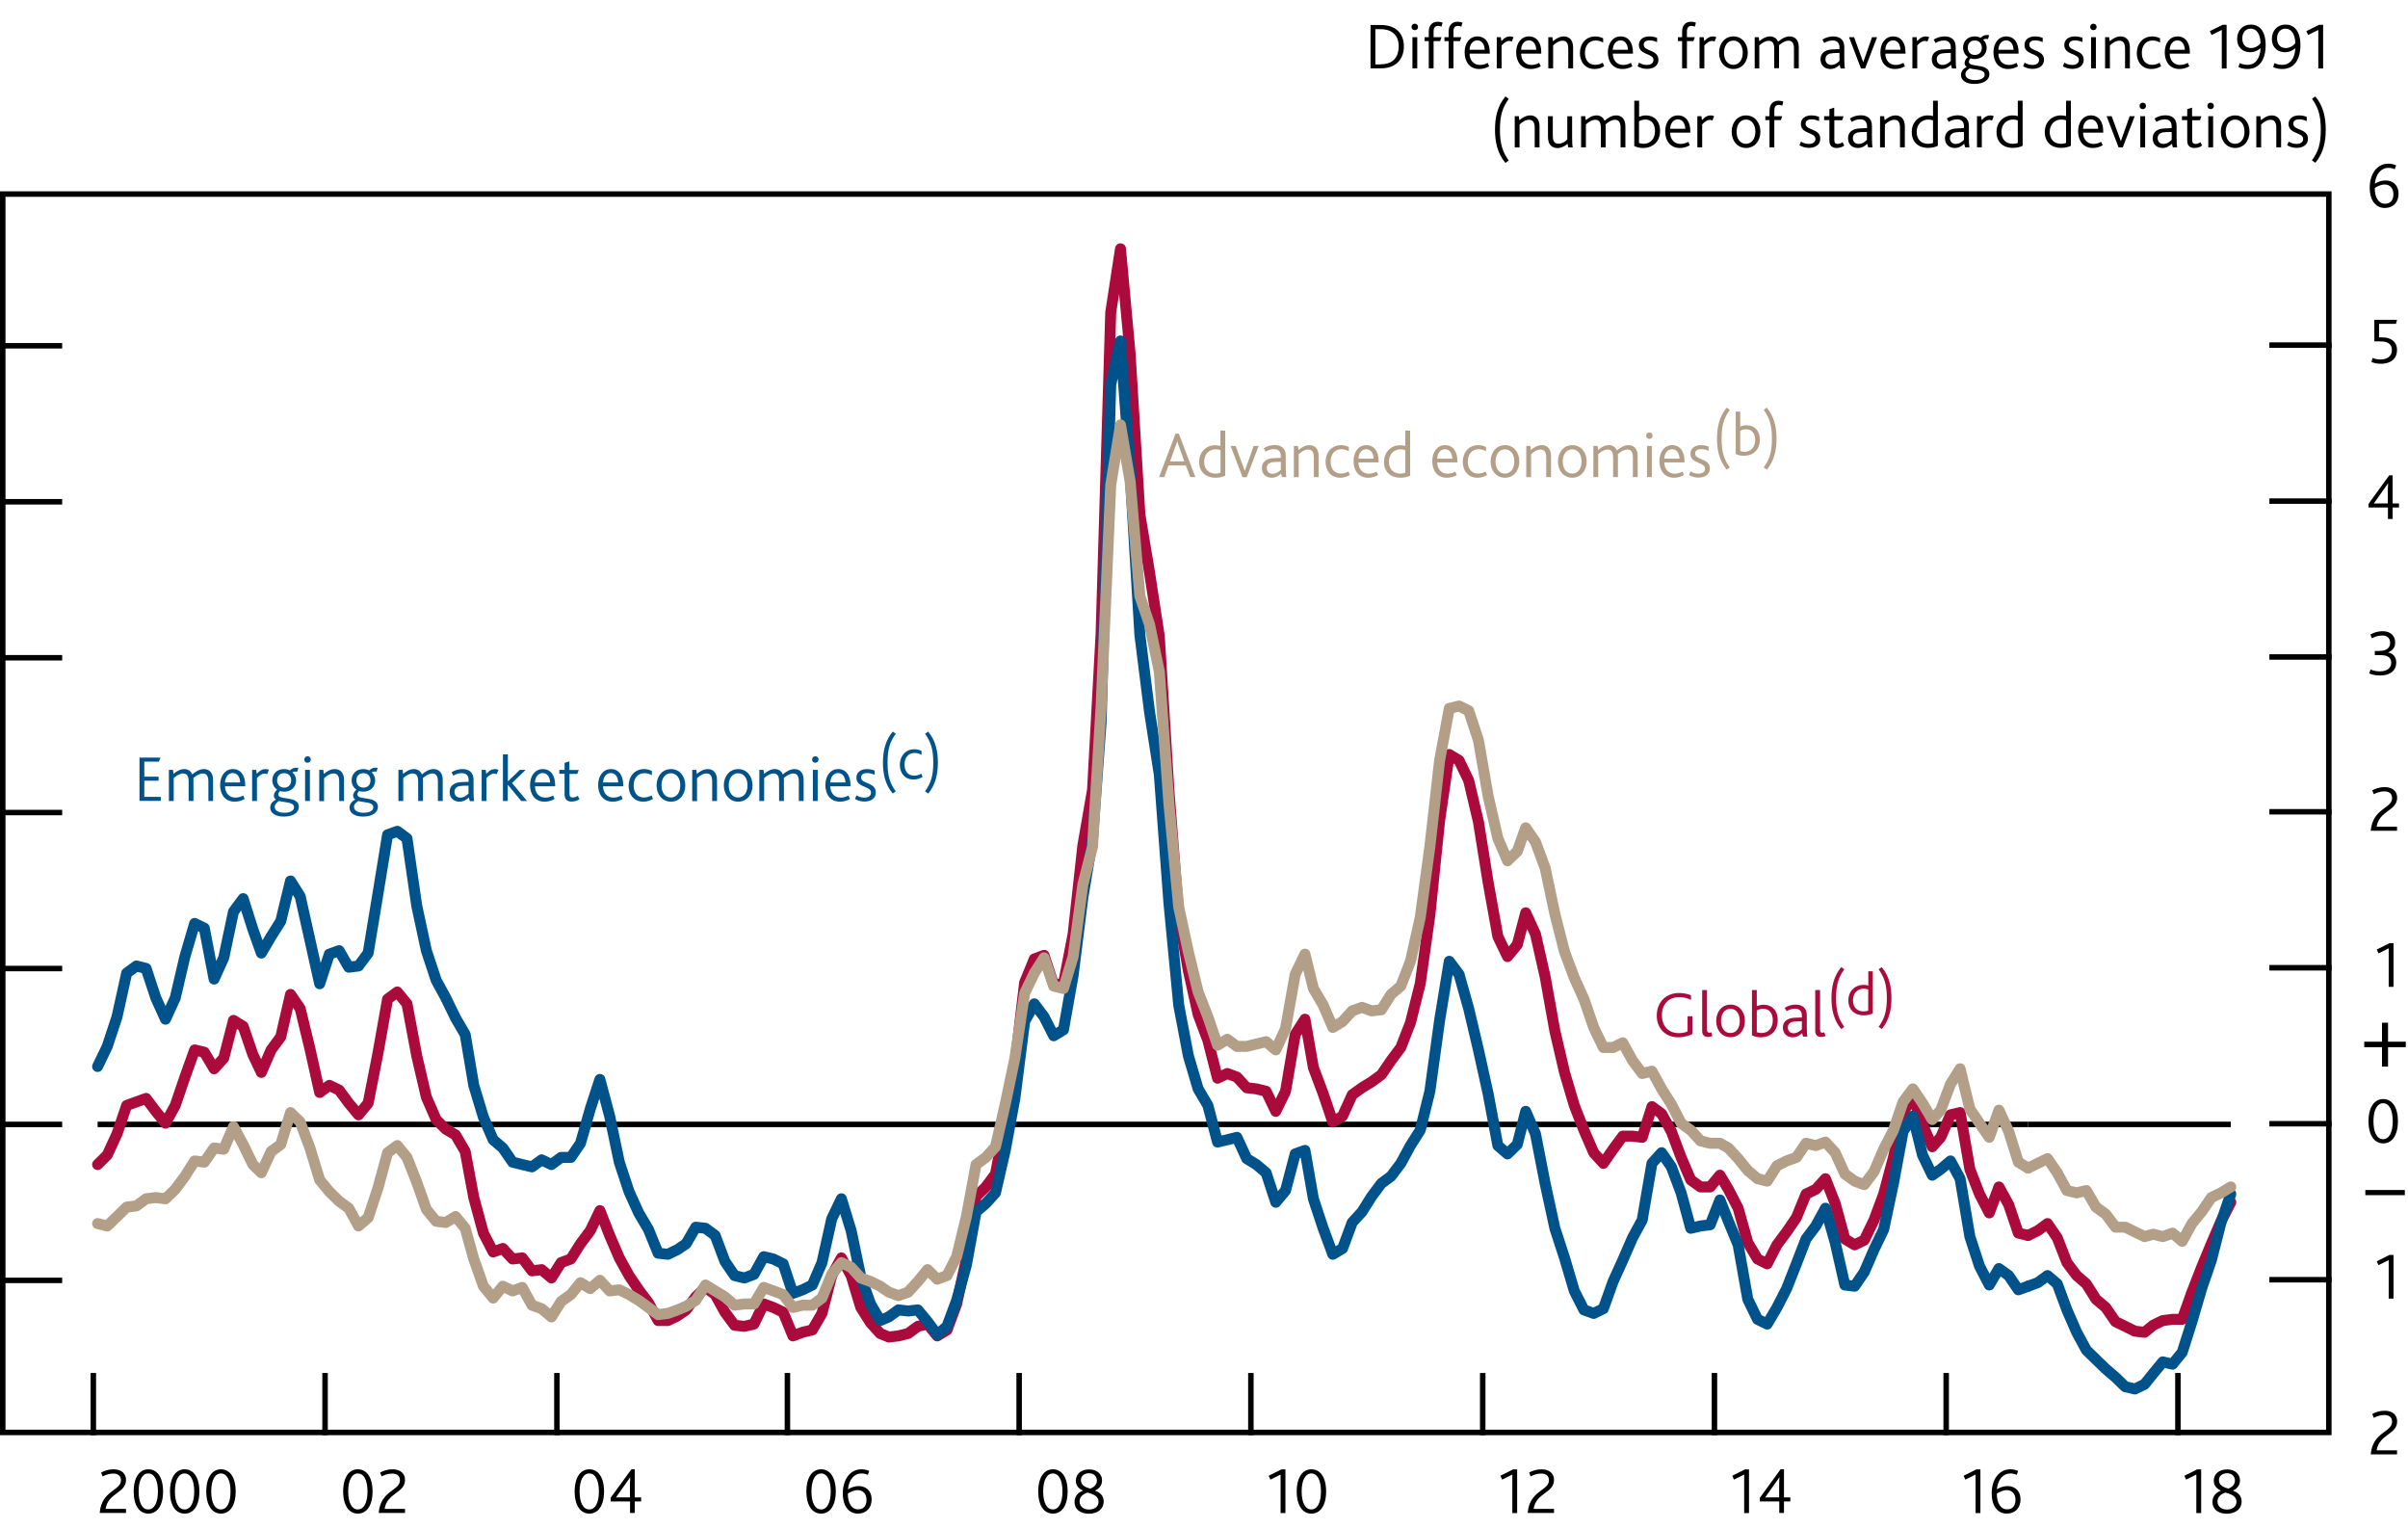 <?xml version="1.0" encoding="utf-8"?>
<!-- Generator: Adobe Illustrator 16.0.0, SVG Export Plug-In . SVG Version: 6.00 Build 0)  -->
<!DOCTYPE svg PUBLIC "-//W3C//DTD SVG 1.1//EN" "http://www.w3.org/Graphics/SVG/1.1/DTD/svg11.dtd">
<svg version="1.1" xmlns="http://www.w3.org/2000/svg" xmlns:xlink="http://www.w3.org/1999/xlink" x="0px" y="0px"
	 width="219.57px" height="139.36px" viewBox="0 0 219.57 139.36" enable-background="new 0 0 219.57 139.36" xml:space="preserve">
<g id="Fan_chart_colours" display="none">
	<polyline display="inline" fill-rule="evenodd" clip-rule="evenodd" fill="#F8BFAD" stroke="#F8BFAD" stroke-width="0.01" points="
		227.27,22.27 231.7,40.95 236.14,44.83 240.57,48.27 245.01,51.02 249.44,50.36 253.88,52.45 258.31,53.85 262.74,55.54 
		267.18,56.84 271.61,57.34 276.05,57.88 280.48,58.42 284.92,58.75 284.92,66.75 280.48,66.41 276.05,65.79 271.61,65.18 
		267.18,64.64 262.74,63.04 258.31,61.2 253.88,59.66 249.44,57.42 245.01,57.72 240.57,54.1 236.14,49.46 231.7,44.17 
		227.27,22.27 	"/>
	<polyline display="inline" fill-rule="evenodd" clip-rule="evenodd" fill="#F8BFAD" stroke="#F8BFAD" stroke-width="0.01" points="
		227.27,22.27 231.7,38.79 236.14,41.7 240.57,44.33 245.01,46.49 249.44,45.6 253.88,47.59 258.31,48.89 262.74,50.48 
		267.18,51.59 271.61,52.05 276.05,52.54 280.48,53.03 284.92,53.35 284.92,58.75 280.48,58.42 276.05,57.88 271.61,57.34 
		267.18,56.84 262.74,55.54 258.31,53.85 253.88,52.45 249.44,50.36 245.01,51.02 240.57,48.27 236.14,44.83 231.7,40.95 
		227.27,22.27 	"/>
	<polyline display="inline" fill-rule="evenodd" clip-rule="evenodd" fill="#F8BFAD" stroke="#F8BFAD" stroke-width="0.01" points="
		227.27,22.27 231.7,37.06 236.14,39.21 240.57,41.2 245.01,42.9 249.44,41.82 253.88,43.73 258.31,44.95 262.74,46.46 
		267.18,47.41 271.61,47.84 276.05,48.3 280.48,48.74 284.92,49.06 284.92,53.35 280.48,53.03 276.05,52.54 271.61,52.05 
		267.18,51.59 262.74,50.48 258.31,48.89 253.88,47.59 249.44,45.6 245.01,46.49 240.57,44.33 236.14,41.7 231.7,38.79 
		227.27,22.27 	"/>
	<polyline display="inline" fill-rule="evenodd" clip-rule="evenodd" fill="#F18670" stroke="#F18670" stroke-width="0.01" points="
		227.27,22.27 231.7,35.58 236.14,37.08 240.57,38.52 245.01,39.81 249.44,38.57 253.88,40.41 258.31,41.56 262.74,43.01 
		267.18,43.82 271.61,44.24 276.05,44.67 280.48,45.07 284.92,45.38 284.92,49.06 280.48,48.74 276.05,48.3 271.61,47.84 
		267.18,47.41 262.74,46.46 258.31,44.95 253.88,43.73 249.44,41.82 245.01,42.9 240.57,41.2 236.14,39.21 231.7,37.06 
		227.27,22.27 	"/>
	<polyline display="inline" fill-rule="evenodd" clip-rule="evenodd" fill="#F18670" stroke="#F18670" stroke-width="0.01" points="
		227.27,22.27 231.7,34.26 236.14,35.17 240.57,36.11 245.01,37.04 249.44,35.65 253.88,37.44 258.31,38.53 262.74,39.91 
		267.18,40.6 271.61,40.99 276.05,41.4 280.48,41.76 284.92,42.07 284.92,45.38 280.48,45.07 276.05,44.67 271.61,44.24 
		267.18,43.82 262.74,43.01 258.31,41.56 253.88,40.41 249.44,38.57 245.01,39.81 240.57,38.52 236.14,37.08 231.7,35.58 
		227.27,22.27 	"/>
	<polyline display="inline" fill-rule="evenodd" clip-rule="evenodd" fill="#F18670" stroke="#F18670" stroke-width="0.01" points="
		227.27,22.27 231.7,33.02 236.14,33.39 240.57,33.88 245.01,34.48 249.44,32.95 253.88,34.68 258.31,35.72 262.74,37.04 
		267.18,37.62 271.61,37.99 276.05,38.37 280.48,38.7 284.92,39.01 284.92,42.07 280.48,41.76 276.05,41.4 271.61,40.99 
		267.18,40.6 262.74,39.91 258.31,38.53 253.88,37.44 249.44,35.65 245.01,37.04 240.57,36.11 236.14,35.17 231.7,34.26 
		227.27,22.27 	"/>
	<polyline display="inline" fill-rule="evenodd" clip-rule="evenodd" fill="#E94D3F" stroke="#E94D3F" stroke-width="0.01" points="
		227.27,22.27 231.7,31.86 236.14,31.71 240.57,31.76 245.01,32.04 249.44,30.39 253.88,32.06 258.31,33.04 262.74,34.31 
		267.18,34.78 271.61,35.14 276.05,35.5 280.48,35.8 284.92,36.1 284.92,39.01 280.48,38.7 276.05,38.37 271.61,37.99 267.18,37.62 
		262.74,37.04 258.31,35.72 253.88,34.68 249.44,32.95 245.01,34.48 240.57,33.88 236.14,33.39 231.7,33.02 227.27,22.27 	"/>
	<polyline display="inline" fill-rule="evenodd" clip-rule="evenodd" fill="#E94D3F" stroke="#E94D3F" stroke-width="0.01" points="
		227.27,22.27 231.7,30.73 236.14,30.08 240.57,29.71 245.01,29.69 249.44,27.91 253.88,29.53 258.31,30.46 262.74,31.68 
		267.18,32.04 271.61,32.39 276.05,32.72 280.48,32.99 284.92,33.29 284.92,36.1 280.48,35.8 276.05,35.5 271.61,35.14 
		267.18,34.78 262.74,34.31 258.31,33.04 253.88,32.06 249.44,30.39 245.01,32.04 240.57,31.76 236.14,31.71 231.7,31.86 
		227.27,22.27 	"/>
	<polyline display="inline" fill-rule="evenodd" clip-rule="evenodd" fill="#E94D3F" stroke="#E94D3F" stroke-width="0.01" points="
		227.27,22.27 231.7,28.5 236.14,26.87 240.57,25.67 245.01,25.05 249.44,23.03 253.88,24.55 258.31,25.37 262.74,26.49 
		267.18,26.65 271.61,26.96 276.05,27.25 280.48,27.46 284.92,27.75 284.92,33.29 280.48,32.99 276.05,32.72 271.61,32.39 
		267.18,32.04 262.74,31.68 258.31,30.46 253.88,29.53 249.44,27.91 245.01,29.69 240.57,29.71 236.14,30.08 231.7,30.73 
		227.27,22.27 	"/>
	<polyline display="inline" fill-rule="evenodd" clip-rule="evenodd" fill="#E94D3F" stroke="#E94D3F" stroke-width="0.01" points="
		227.27,22.27 231.7,27.38 236.14,25.24 240.57,23.62 245.01,22.69 249.44,20.55 253.88,22.02 258.31,22.79 262.74,23.85 
		267.18,23.92 271.61,24.2 276.05,24.47 280.48,24.65 284.92,24.94 284.92,27.75 280.48,27.46 276.05,27.25 271.61,26.96 
		267.18,26.65 262.74,26.49 258.31,25.37 253.88,24.55 249.44,23.03 245.01,25.05 240.57,25.67 236.14,26.87 231.7,28.5 
		227.27,22.27 	"/>
	<polyline display="inline" fill-rule="evenodd" clip-rule="evenodd" fill="#E94D3F" stroke="#E94D3F" stroke-width="0.01" points="
		227.27,22.27 231.7,26.21 236.14,23.56 240.57,21.5 245.01,20.26 249.44,17.98 253.88,19.4 258.31,20.12 262.74,21.13 
		267.18,21.08 271.61,21.36 276.05,21.6 280.48,21.75 284.92,22.03 284.92,24.94 280.48,24.65 276.05,24.47 271.61,24.2 
		267.18,23.92 262.74,23.85 258.31,22.79 253.88,22.02 249.44,20.55 245.01,22.69 240.57,23.62 236.14,25.24 231.7,27.38 
		227.27,22.27 	"/>
	<polyline display="inline" fill-rule="evenodd" clip-rule="evenodd" fill="#F18670" stroke="#F18670" stroke-width="0.01" points="
		227.27,22.27 231.7,24.98 236.14,21.79 240.57,19.27 245.01,17.69 249.44,15.28 253.88,16.64 258.31,17.31 262.74,18.26 
		267.18,18.1 271.61,18.35 276.05,18.57 280.48,18.69 284.92,18.97 284.92,22.03 280.48,21.75 276.05,21.6 271.61,21.36 
		267.18,21.08 262.74,21.13 258.31,20.12 253.88,19.4 249.44,17.98 245.01,20.26 240.57,21.5 236.14,23.56 231.7,26.21 
		227.27,22.27 	"/>
	<polyline display="inline" fill-rule="evenodd" clip-rule="evenodd" fill="#F18670" stroke="#F18670" stroke-width="0.01" points="
		227.27,22.27 231.7,23.65 236.14,19.87 240.57,16.86 245.01,14.92 249.44,12.37 253.88,13.67 258.31,14.27 262.74,15.16 
		267.18,14.88 271.61,15.11 276.05,15.31 280.48,15.39 284.92,15.67 284.92,18.97 280.48,18.69 276.05,18.57 271.61,18.35 
		267.18,18.1 262.74,18.26 258.31,17.31 253.88,16.64 249.44,15.28 245.01,17.69 240.57,19.27 236.14,21.79 231.7,24.98 
		227.27,22.27 	"/>
	<polyline display="inline" fill-rule="evenodd" clip-rule="evenodd" fill="#F18670" stroke="#F18670" stroke-width="0.01" points="
		227.27,22.27 231.7,22.17 236.14,17.74 240.57,14.17 245.01,11.84 249.44,9.12 253.88,10.35 258.31,10.89 262.74,11.71 
		267.18,11.29 271.61,11.5 276.05,11.67 280.48,11.71 284.92,11.99 284.92,15.67 280.48,15.39 276.05,15.31 271.61,15.11 
		267.18,14.88 262.74,15.16 258.31,14.27 253.88,13.67 249.44,12.37 245.01,14.92 240.57,16.86 236.14,19.87 231.7,23.65 
		227.27,22.27 	"/>
	<polyline display="inline" fill-rule="evenodd" clip-rule="evenodd" fill="#F8BFAD" stroke="#F8BFAD" stroke-width="0.01" points="
		227.27,22.27 231.7,20.45 236.14,15.25 240.57,11.05 245.01,8.24 249.44,5.34 253.88,6.49 258.31,6.94 262.74,7.69 267.18,7.12 
		271.61,7.3 276.05,7.43 280.48,7.43 284.92,7.69 284.92,11.99 280.48,11.71 276.05,11.67 271.61,11.5 267.18,11.29 262.74,11.71 
		258.31,10.89 253.88,10.35 249.44,9.12 245.01,11.84 240.57,14.17 236.14,17.74 231.7,22.17 227.27,22.27 	"/>
	<polyline display="inline" fill-rule="evenodd" clip-rule="evenodd" fill="#F8BFAD" stroke="#F8BFAD" stroke-width="0.01" points="
		227.27,22.27 231.7,18.28 236.14,12.12 240.57,7.11 245.01,3.72 249.44,0.58 253.88,1.63 258.31,1.98 262.74,2.63 267.18,1.86 
		271.61,2.01 276.05,2.09 280.48,2.04 284.92,2.29 284.92,7.69 280.48,7.43 276.05,7.43 271.61,7.3 267.18,7.12 262.74,7.69 
		258.31,6.94 253.88,6.49 249.44,5.34 245.01,8.24 240.57,11.05 236.14,15.25 231.7,20.45 227.27,22.27 	"/>
	<polyline display="inline" fill-rule="evenodd" clip-rule="evenodd" fill="#F8BFAD" stroke="#F8BFAD" stroke-width="0.01" points="
		227.27,22.27 231.7,15.07 236.14,7.49 240.57,1.28 245.01,-2.98 249.44,-6.48 253.88,-5.58 258.31,-5.37 262.74,-4.87 
		267.18,-5.94 271.61,-5.84 276.05,-5.81 280.48,-5.96 284.92,-5.71 284.92,2.29 280.48,2.04 276.05,2.09 271.61,2.01 267.18,1.86 
		262.74,2.63 258.31,1.98 253.88,1.63 249.44,0.58 245.01,3.72 240.57,7.11 236.14,12.12 231.7,18.28 227.27,22.27 	"/>
	
		<polyline display="inline" fill-rule="evenodd" clip-rule="evenodd" fill="#FBD9CD" stroke="#FBD9CD" stroke-width="0.01" stroke-linecap="square" stroke-miterlimit="10" points="
		225.86,97.95 230.93,119.23 236.01,124.56 241.09,130 246.16,135.36 251.24,136.08 256.31,138.88 261.39,140.19 266.46,141.02 
		271.54,142.08 276.61,142.23 281.69,142.44 286.77,142.66 291.84,142.68 291.84,151.79 286.77,151.77 281.69,151.45 276.61,151.17 
		271.54,150.96 266.46,149.56 261.39,148.56 256.31,147.09 251.24,144.12 246.16,143 241.09,136.64 236.01,129.84 230.93,122.9 
		225.86,97.95 	"/>
	
		<polyline display="inline" fill-rule="evenodd" clip-rule="evenodd" fill="#F9C5B4" stroke="#F9C5B4" stroke-width="0.01" stroke-linecap="square" stroke-miterlimit="10" points="
		225.86,97.95 230.93,116.76 236.01,120.99 241.09,125.51 246.16,130.21 251.24,130.66 256.31,133.34 261.39,134.54 266.46,135.26 
		271.54,136.09 276.61,136.2 281.69,136.36 286.77,136.52 291.84,136.53 291.84,142.68 286.77,142.66 281.69,142.44 276.61,142.23 
		271.54,142.08 266.46,141.02 261.39,140.19 256.31,138.88 251.24,136.08 246.16,135.36 241.09,130 236.01,124.56 230.93,119.23 
		225.86,97.95 	"/>
	
		<polyline display="inline" fill-rule="evenodd" clip-rule="evenodd" fill="#F8BBA8" stroke="#F8BBA8" stroke-width="0.01" stroke-linecap="square" stroke-miterlimit="10" points="
		225.86,97.95 230.93,114.8 236.01,118.16 241.09,121.95 246.16,126.11 251.24,126.35 256.31,128.94 261.39,130.04 266.46,130.68 
		271.54,131.33 276.61,131.41 281.69,131.53 286.77,131.64 291.84,131.64 291.84,136.53 286.77,136.52 281.69,136.36 276.61,136.2 
		271.54,136.09 266.46,135.26 261.39,134.54 256.31,133.34 251.24,130.66 246.16,130.21 241.09,125.51 236.01,120.99 230.93,116.76 
		225.86,97.95 	"/>
	
		<polyline display="inline" fill-rule="evenodd" clip-rule="evenodd" fill="#F6B09B" stroke="#F6B09B" stroke-width="0.01" stroke-linecap="square" stroke-miterlimit="10" points="
		225.86,97.95 230.93,113.11 236.01,115.73 241.09,118.89 246.16,122.6 251.24,122.65 256.31,125.16 261.39,126.19 266.46,126.74 
		271.54,127.24 276.61,127.29 281.69,127.38 286.77,127.45 291.84,127.44 291.84,131.64 286.77,131.64 281.69,131.53 276.61,131.41 
		271.54,131.33 266.46,130.68 261.39,130.04 256.31,128.94 251.24,126.35 246.16,126.11 241.09,121.95 236.01,118.16 230.93,114.8 
		225.86,97.95 	"/>
	
		<polyline display="inline" fill-rule="evenodd" clip-rule="evenodd" fill="#F39A82" stroke="#F39A82" stroke-width="0.01" stroke-linecap="square" stroke-miterlimit="10" points="
		225.86,97.95 230.93,111.6 236.01,113.55 241.09,116.14 246.16,119.45 251.24,119.33 256.31,121.77 261.39,122.73 266.46,123.21 
		271.54,123.57 276.61,123.61 281.69,123.66 286.77,123.68 291.84,123.68 291.84,127.44 286.77,127.45 281.69,127.38 276.61,127.29 
		271.54,127.24 266.46,126.74 261.39,126.19 256.31,125.16 251.24,122.65 246.16,122.6 241.09,118.89 236.01,115.73 230.93,113.11 
		225.86,97.95 	"/>
	
		<polyline display="inline" fill-rule="evenodd" clip-rule="evenodd" fill="#F0836B" stroke="#F0836B" stroke-width="0.01" stroke-linecap="square" stroke-miterlimit="10" points="
		225.86,97.95 230.93,110.2 236.01,111.53 241.09,113.6 246.16,116.52 251.24,116.25 256.31,118.63 261.39,119.52 266.46,119.94 
		271.54,120.17 276.61,120.18 281.69,120.21 286.77,120.2 291.84,120.18 291.84,123.68 286.77,123.68 281.69,123.66 276.61,123.61 
		271.54,123.57 266.46,123.21 261.39,122.73 256.31,121.77 251.24,119.33 246.16,119.45 241.09,116.14 236.01,113.55 230.93,111.6 
		225.86,97.95 	"/>
	
		<polyline display="inline" fill-rule="evenodd" clip-rule="evenodd" fill="#ED6A55" stroke="#ED6A55" stroke-width="0.01" stroke-linecap="square" stroke-miterlimit="10" points="
		225.86,97.95 230.93,108.87 236.01,109.61 241.09,111.19 246.16,113.75 251.24,113.33 256.31,115.65 261.39,116.48 266.46,116.84 
		271.54,116.95 276.61,116.94 281.69,116.94 286.77,116.89 291.84,116.88 291.84,120.18 286.77,120.2 281.69,120.21 276.61,120.18 
		271.54,120.17 266.46,119.94 261.39,119.52 256.31,118.63 251.24,116.25 246.16,116.52 241.09,113.6 236.01,111.53 230.93,110.2 
		225.86,97.95 	"/>
	
		<polyline display="inline" fill-rule="evenodd" clip-rule="evenodd" fill="#EB5D4B" stroke="#EB5D4B" stroke-width="0.01" stroke-linecap="square" stroke-miterlimit="10" points="
		225.86,97.95 230.93,107.58 236.01,107.76 241.09,108.85 246.16,111.06 251.24,110.5 256.31,112.76 261.39,113.54 266.46,113.83 
		271.54,113.82 276.61,113.8 281.69,113.78 286.77,113.69 291.84,113.67 291.84,116.88 286.77,116.89 281.69,116.94 276.61,116.94 
		271.54,116.95 266.46,116.84 261.39,116.48 256.31,115.65 251.24,113.33 246.16,113.75 241.09,111.19 236.01,109.61 230.93,108.87 
		225.86,97.95 	"/>
	
		<polyline display="inline" fill-rule="evenodd" clip-rule="evenodd" fill="#E94D3F" stroke="#E94D3F" stroke-width="0.01" stroke-linecap="square" stroke-miterlimit="10" points="
		225.86,97.95 230.93,105.05 236.01,104.11 241.09,104.25 246.16,105.78 251.24,104.94 256.31,107.09 261.39,107.74 266.46,107.92 
		271.54,107.68 276.61,107.61 281.69,107.54 286.77,107.39 291.84,107.36 291.84,113.67 286.77,113.69 281.69,113.78 276.61,113.8 
		271.54,113.82 266.46,113.83 261.39,113.54 256.31,112.76 251.24,110.5 246.16,111.06 241.09,108.85 236.01,107.76 230.93,107.58 
		225.86,97.95 	"/>
	
		<polyline display="inline" fill-rule="evenodd" clip-rule="evenodd" fill="#EB5D4B" stroke="#EB5D4B" stroke-width="0.01" stroke-linecap="square" stroke-miterlimit="10" points="
		225.86,97.95 230.93,103.76 236.01,102.25 241.09,101.92 246.16,103.1 251.24,102.11 256.31,104.2 261.39,104.8 266.46,104.92 
		271.54,104.56 276.61,104.47 281.69,104.38 286.77,104.19 291.84,104.16 291.84,107.36 286.77,107.39 281.69,107.54 276.61,107.61 
		271.54,107.68 266.46,107.92 261.39,107.74 256.31,107.09 251.24,104.94 246.16,105.78 241.09,104.25 236.01,104.11 230.93,105.05 
		225.86,97.95 	"/>
	
		<polyline display="inline" fill-rule="evenodd" clip-rule="evenodd" fill="#ED6A55" stroke="#ED6A55" stroke-width="0.01" stroke-linecap="square" stroke-miterlimit="10" points="
		225.86,97.95 230.93,102.44 236.01,100.33 241.09,99.5 246.16,100.32 251.24,99.2 256.31,101.22 261.39,101.76 266.46,101.82 
		271.54,101.33 276.61,101.23 281.69,101.11 286.77,100.88 291.84,100.85 291.84,104.16 286.77,104.19 281.69,104.38 276.61,104.47 
		271.54,104.56 266.46,104.92 261.39,104.8 256.31,104.2 251.24,102.11 246.16,103.1 241.09,101.92 236.01,102.25 230.93,103.76 
		225.86,97.95 	"/>
	
		<polyline display="inline" fill-rule="evenodd" clip-rule="evenodd" fill="#F0836B" stroke="#F0836B" stroke-width="0.01" stroke-linecap="square" stroke-miterlimit="10" points="
		225.86,97.95 230.93,101.03 236.01,98.31 241.09,96.96 246.16,97.4 251.24,96.12 256.31,98.08 261.39,98.55 266.46,98.55 
		271.54,97.94 276.61,97.81 281.69,97.65 286.77,97.4 291.84,97.36 291.84,100.85 286.77,100.88 281.69,101.11 276.61,101.23 
		271.54,101.33 266.46,101.82 261.39,101.76 256.31,101.22 251.24,99.2 246.16,100.32 241.09,99.5 236.01,100.33 230.93,102.44 
		225.86,97.95 	"/>
	
		<polyline display="inline" fill-rule="evenodd" clip-rule="evenodd" fill="#F39A82" stroke="#F39A82" stroke-width="0.01" stroke-linecap="square" stroke-miterlimit="10" points="
		225.86,97.95 230.93,99.52 236.01,96.13 241.09,94.21 246.16,94.24 251.24,92.8 256.31,94.69 261.39,95.09 266.46,95.02 
		271.54,94.27 276.61,94.12 281.69,93.93 286.77,93.64 291.84,93.59 291.84,97.36 286.77,97.4 281.69,97.65 276.61,97.81 
		271.54,97.94 266.46,98.55 261.39,98.55 256.31,98.08 251.24,96.12 246.16,97.4 241.09,96.96 236.01,98.31 230.93,101.03 
		225.86,97.95 	"/>
	
		<polyline display="inline" fill-rule="evenodd" clip-rule="evenodd" fill="#F6B09B" stroke="#F6B09B" stroke-width="0.01" stroke-linecap="square" stroke-miterlimit="10" points="
		225.86,97.95 230.93,97.83 236.01,93.7 241.09,91.15 246.16,90.73 251.24,89.1 256.31,90.91 261.39,91.24 266.46,91.09 
		271.54,90.18 276.61,90 281.69,89.79 286.77,89.45 291.84,89.4 291.84,93.59 286.77,93.64 281.69,93.93 276.61,94.12 271.54,94.27 
		266.46,95.02 261.39,95.09 256.31,94.69 251.24,92.8 246.16,94.24 241.09,94.21 236.01,96.13 230.93,99.52 225.86,97.95 	"/>
	
		<polyline display="inline" fill-rule="evenodd" clip-rule="evenodd" fill="#F8BBA8" stroke="#F8BBA8" stroke-width="0.01" stroke-linecap="square" stroke-miterlimit="10" points="
		225.86,97.95 230.93,95.87 236.01,90.87 241.09,87.59 246.16,86.63 251.24,84.79 256.31,86.51 261.39,86.75 266.46,86.51 
		271.54,85.42 276.61,85.21 281.69,84.96 286.77,84.56 291.84,84.51 291.84,89.4 286.77,89.45 281.69,89.79 276.61,90 271.54,90.18 
		266.46,91.09 261.39,91.24 256.31,90.91 251.24,89.1 246.16,90.73 241.09,91.15 236.01,93.7 230.93,97.83 225.86,97.95 	"/>
	
		<polyline display="inline" fill-rule="evenodd" clip-rule="evenodd" fill="#F9C5B4" stroke="#F9C5B4" stroke-width="0.01" stroke-linecap="square" stroke-miterlimit="10" points="
		225.86,97.95 230.93,93.4 236.01,87.3 241.09,83.1 246.16,81.48 251.24,79.36 256.31,80.97 261.39,81.1 266.46,80.74 271.54,79.43 
		276.61,79.19 281.69,78.88 286.77,78.42 291.84,78.35 291.84,84.51 286.77,84.56 281.69,84.96 276.61,85.21 271.54,85.42 
		266.46,86.51 261.39,86.75 256.31,86.51 251.24,84.79 246.16,86.63 241.09,87.59 236.01,90.87 230.93,95.87 225.86,97.95 	"/>
	
		<polyline display="inline" fill-rule="evenodd" clip-rule="evenodd" fill="#FBD9CD" stroke="#FBD9CD" stroke-width="0.01" stroke-linecap="square" stroke-miterlimit="10" points="
		225.86,97.95 230.93,89.74 236.01,82.02 241.09,76.46 246.16,73.84 251.24,71.32 256.31,72.77 261.39,72.72 266.46,72.2 
		271.54,70.55 276.61,70.25 281.69,69.87 286.77,69.31 291.84,69.24 291.84,78.35 286.77,78.42 281.69,78.88 276.61,79.19 
		271.54,79.43 266.46,80.74 261.39,81.1 256.31,80.97 251.24,79.36 246.16,81.48 241.09,83.1 236.01,87.3 230.93,93.4 225.86,97.95 
			"/>
	<path display="inline" fill="none" stroke="#E40520" stroke-linecap="round" stroke-linejoin="round" stroke-miterlimit="10" d="
		M225.85,97.94"/>
	<polyline display="inline" fill-rule="evenodd" clip-rule="evenodd" fill="#ACCEBD" stroke="#ACCEBD" stroke-width="0.01" points="
		299.26,37.96 304.86,29.41 310.46,24.56 316.07,23.71 321.67,24.93 327.27,27.43 332.87,30.34 338.48,31.91 344.08,33.04 
		349.68,33.74 355.29,34.52 360.89,34.91 366.49,34.7 372.09,33.97 372.09,39.95 366.49,40.57 360.89,40.68 355.29,40.16 
		349.68,39.28 344.08,38.42 338.48,37.14 332.87,35.41 327.27,32.35 321.67,29.68 316.07,28.29 310.46,28.97 304.86,33.66 
		299.26,42.05 	"/>
	<polyline display="inline" fill-rule="evenodd" clip-rule="evenodd" fill="#ACCEBD" stroke="#ACCEBD" stroke-width="0.01" points="
		299.26,35.2 304.86,26.54 310.46,21.58 316.07,20.62 321.67,21.73 327.27,24.11 332.87,26.92 338.48,28.39 344.08,29.41 349.68,30 
		355.29,30.7 360.89,31.03 366.49,30.74 372.09,29.93 372.09,33.97 366.49,34.7 360.89,34.91 355.29,34.52 349.68,33.74 
		344.08,33.04 338.48,31.91 332.87,30.34 327.27,27.43 321.67,24.93 316.07,23.71 310.46,24.56 304.86,29.41 299.26,37.96 	"/>
	<polyline display="inline" fill-rule="evenodd" clip-rule="evenodd" fill="#ACCEBD" stroke="#ACCEBD" stroke-width="0.01" points="
		299.26,33.01 304.86,24.26 310.46,19.21 316.07,18.16 321.67,19.18 327.27,21.47 332.87,24.2 338.48,25.58 344.08,26.53 
		349.68,27.04 355.29,27.68 360.89,27.94 366.49,27.59 372.09,26.73 372.09,29.93 366.49,30.74 360.89,31.03 355.29,30.7 349.68,30 
		344.08,29.41 338.48,28.39 332.87,26.92 327.27,24.11 321.67,21.73 316.07,20.62 310.46,21.58 304.86,26.54 299.26,35.2 	"/>
	<polyline display="inline" fill-rule="evenodd" clip-rule="evenodd" fill="#77B39C" stroke="#77B39C" stroke-width="0.01" points="
		299.26,31.13 304.86,22.3 310.46,17.18 316.07,16.05 321.67,17 327.27,19.21 332.87,21.86 338.48,23.19 344.08,24.06 349.68,24.49 
		355.29,25.08 360.89,25.29 366.49,24.89 372.09,23.97 372.09,26.73 366.49,27.59 360.89,27.94 355.29,27.68 349.68,27.04 
		344.08,26.53 338.48,25.58 332.87,24.2 327.27,21.47 321.67,19.18 316.07,18.16 310.46,19.21 304.86,24.26 299.26,33.01 	"/>
	<polyline display="inline" fill-rule="evenodd" clip-rule="evenodd" fill="#77B39C" stroke="#77B39C" stroke-width="0.01" points="
		299.26,29.44 304.86,20.55 310.46,15.35 316.07,14.16 321.67,15.03 327.27,17.18 332.87,19.77 338.48,21.02 344.08,21.83 
		349.68,22.2 355.29,22.75 360.89,22.91 366.49,22.46 372.09,21.5 372.09,23.97 366.49,24.89 360.89,25.29 355.29,25.08 
		349.68,24.49 344.08,24.06 338.48,23.19 332.87,21.86 327.27,19.21 321.67,17 316.07,16.05 310.46,17.18 304.86,22.3 299.26,31.13 
			"/>
	<polyline display="inline" fill-rule="evenodd" clip-rule="evenodd" fill="#77B39C" stroke="#77B39C" stroke-width="0.01" points="
		299.26,27.87 304.86,18.92 310.46,13.66 316.07,12.4 321.67,13.21 327.27,15.3 332.87,17.83 338.48,19.03 344.08,19.77 
		349.68,20.08 355.29,20.58 360.89,20.7 366.49,20.22 372.09,19.21 372.09,21.5 366.49,22.46 360.89,22.91 355.29,22.75 
		349.68,22.2 344.08,21.83 338.48,21.02 332.87,19.77 327.27,17.18 321.67,15.03 316.07,14.16 310.46,15.35 304.86,20.55 
		299.26,29.44 	"/>
	<polyline display="inline" fill-rule="evenodd" clip-rule="evenodd" fill="#008D68" stroke="#008D68" stroke-width="0.01" points="
		299.26,26.39 304.86,17.38 310.46,12.06 316.07,10.74 321.67,11.49 327.27,13.51 332.87,15.99 338.48,17.13 344.08,17.82 
		349.68,18.07 355.29,18.53 360.89,18.61 366.49,18.08 372.09,17.03 372.09,19.21 366.49,20.22 360.89,20.7 355.29,20.58 
		349.68,20.08 344.08,19.77 338.48,19.03 332.87,17.83 327.27,15.3 321.67,13.21 316.07,12.4 310.46,13.66 304.86,18.92 
		299.26,27.87 	"/>
	<polyline display="inline" fill-rule="evenodd" clip-rule="evenodd" fill="#008D68" stroke="#008D68" stroke-width="0.01" points="
		299.26,24.95 304.86,15.88 310.46,10.51 316.07,9.13 321.67,9.82 327.27,11.78 332.87,14.21 338.48,15.29 344.08,15.93 
		349.68,16.13 355.29,16.54 360.89,16.58 366.49,16.01 372.09,14.93 372.09,17.03 366.49,18.08 360.89,18.61 355.29,18.53 
		349.68,18.07 344.08,17.82 338.48,17.13 332.87,15.99 327.27,13.51 321.67,11.49 316.07,10.74 310.46,12.06 304.86,17.38 
		299.26,26.39 	"/>
	<polyline display="inline" fill-rule="evenodd" clip-rule="evenodd" fill="#008D68" stroke="#008D68" stroke-width="0.01" points="
		299.26,22.12 304.86,12.97 310.46,7.52 316.07,6.07 321.67,6.67 327.27,8.56 332.87,10.92 338.48,11.95 344.08,12.52 349.68,12.65 
		355.29,13 360.89,12.96 366.49,12.31 372.09,11.15 372.09,14.93 366.49,16.01 360.89,16.58 355.29,16.54 349.68,16.13 
		344.08,15.93 338.48,15.29 332.87,14.21 327.27,11.78 321.67,9.82 316.07,9.13 310.46,10.51 304.86,15.88 299.26,24.95 	"/>
	<polyline display="inline" fill-rule="evenodd" clip-rule="evenodd" fill="#008D68" stroke="#008D68" stroke-width="0.01" points="
		299.26,20.68 304.86,11.52 310.46,6.05 316.07,4.57 321.67,5.15 327.27,7.01 332.87,9.37 338.48,10.39 344.08,10.95 349.68,11.08 
		355.29,11.38 360.89,11.31 366.49,10.62 372.09,9.41 372.09,11.15 366.49,12.31 360.89,12.96 355.29,13 349.68,12.65 344.08,12.52 
		338.48,11.95 332.87,10.92 327.27,8.56 321.67,6.67 316.07,6.07 310.46,7.52 304.86,12.97 299.26,22.12 	"/>
	<polyline display="inline" fill-rule="evenodd" clip-rule="evenodd" fill="#008D68" stroke="#008D68" stroke-width="0.01" points="
		299.26,19.2 304.86,10.01 310.46,4.52 316.07,3.01 321.67,3.58 327.27,5.41 332.87,7.77 338.48,8.77 344.08,9.33 349.68,9.44 
		355.29,9.71 360.89,9.59 366.49,8.86 372.09,7.61 372.09,9.41 366.49,10.62 360.89,11.31 355.29,11.38 349.68,11.08 344.08,10.95 
		338.48,10.39 332.87,9.37 327.27,7.01 321.67,5.15 316.07,4.57 310.46,6.05 304.86,11.52 299.26,20.68 	"/>
	<polyline display="inline" fill-rule="evenodd" clip-rule="evenodd" fill="#77B39C" stroke="#77B39C" stroke-width="0.01" points="
		299.26,17.64 304.86,8.43 310.46,2.91 316.07,1.38 321.67,1.92 327.27,3.73 332.87,6.08 338.48,7.07 344.08,7.62 349.68,7.72 
		355.29,7.94 360.89,7.78 366.49,7.01 372.09,5.72 372.09,7.61 366.49,8.86 360.89,9.59 355.29,9.71 349.68,9.44 344.08,9.33 
		338.48,8.77 332.87,7.77 327.27,5.41 321.67,3.58 316.07,3.01 310.46,4.52 304.86,10.01 299.26,19.2 	"/>
	<polyline display="inline" fill-rule="evenodd" clip-rule="evenodd" fill="#77B39C" stroke="#77B39C" stroke-width="0.01" points="
		299.26,15.94 304.86,6.72 310.46,1.17 316.07,-0.38 321.67,0.13 327.27,1.92 332.87,4.25 338.48,5.24 344.08,5.78 349.68,5.87 
		355.29,6.04 360.89,5.83 366.49,5.01 372.09,3.68 372.09,5.72 366.49,7.01 360.89,7.78 355.29,7.94 349.68,7.72 344.08,7.62 
		338.48,7.07 332.87,6.08 327.27,3.73 321.67,1.92 316.07,1.38 310.46,2.91 304.86,8.43 299.26,17.64 	"/>
	<polyline display="inline" fill-rule="evenodd" clip-rule="evenodd" fill="#77B39C" stroke="#77B39C" stroke-width="0.01" points="
		299.26,14.07 304.86,4.8 310.46,-0.77 316.07,-2.35 321.67,-1.86 327.27,-0.11 332.87,2.22 338.48,3.2 344.08,3.72 349.68,3.8 
		355.29,3.92 360.89,3.66 366.49,2.79 372.09,1.4 372.09,3.68 366.49,5.01 360.89,5.83 355.29,6.04 349.68,5.87 344.08,5.78 
		338.48,5.24 332.87,4.25 327.27,1.92 321.67,0.13 316.07,-0.38 310.46,1.17 304.86,6.72 299.26,15.94 	"/>
	<polyline display="inline" fill-rule="evenodd" clip-rule="evenodd" fill="#ACCEBD" stroke="#ACCEBD" stroke-width="0.01" points="
		299.26,11.87 304.86,2.58 310.46,-3.02 316.07,-4.64 321.67,-4.18 327.27,-2.47 332.87,-0.16 338.48,0.81 344.08,1.32 349.68,1.39 
		355.29,1.45 360.89,1.13 366.49,0.2 372.09,-1.25 372.09,1.4 366.49,2.79 360.89,3.66 355.29,3.92 349.68,3.8 344.08,3.72 
		338.48,3.2 332.87,2.22 327.27,-0.11 321.67,-1.86 316.07,-2.35 310.46,-0.77 304.86,4.8 299.26,14.07 	"/>
	<polyline display="inline" fill-rule="evenodd" clip-rule="evenodd" fill="#ACCEBD" stroke="#ACCEBD" stroke-width="0.01" points="
		299.26,9.11 304.86,-0.22 310.46,-5.86 316.07,-7.52 321.67,-7.11 327.27,-5.44 332.87,-3.13 338.48,-2.19 344.08,-1.69 
		349.68,-1.64 355.29,-1.66 360.89,-2.05 366.49,-3.06 372.09,-4.58 372.09,-1.25 366.49,0.2 360.89,1.13 355.29,1.45 349.68,1.39 
		344.08,1.32 338.48,0.81 332.87,-0.16 327.27,-2.47 321.67,-4.18 316.07,-4.64 310.46,-3.02 304.86,2.58 299.26,11.87 	"/>
	<polyline display="inline" fill-rule="evenodd" clip-rule="evenodd" fill="#ACCEBD" stroke="#ACCEBD" stroke-width="0.01" points="
		299.26,5.02 304.86,-4.36 310.46,-10.07 316.07,-11.79 321.67,-11.45 327.27,-9.83 332.87,-7.56 338.48,-6.62 344.08,-6.16 
		349.68,-6.14 355.29,-6.26 360.89,-6.77 366.49,-7.89 372.09,-9.53 372.09,-4.58 366.49,-3.06 360.89,-2.05 355.29,-1.66 
		349.68,-1.64 344.08,-1.69 338.48,-2.19 332.87,-3.13 327.27,-5.44 321.67,-7.11 316.07,-7.52 310.46,-5.86 304.86,-0.22 
		299.26,9.11 	"/>
	<polyline display="inline" fill-rule="evenodd" clip-rule="evenodd" fill="#CEE1D8" stroke="#CEE1D8" stroke-width="0.01" points="
		313.37,138.14 319.86,136.98 326.36,133.95 332.85,131.43 339.35,128.83 345.85,128.03 352.34,124.6 358.84,122.47 365.34,118.79 
		371.83,116.87 371.83,124.87 365.34,126.16 358.84,129.47 352.34,131.58 345.85,134.89 339.35,135.31 332.85,138.17 326.36,139.86 
		319.86,143.43 313.37,143.54 	"/>
	<polyline display="inline" fill-rule="evenodd" clip-rule="evenodd" fill="#B5D3C4" stroke="#B5D3C4" stroke-width="0.01" points="
		313.37,134.37 319.86,132.82 326.36,129.86 332.85,127.38 339.35,124.61 345.85,123.15 352.34,119.76 358.84,117.24 365.34,113.47 
		371.83,111.41 371.83,116.87 365.34,118.79 358.84,122.47 352.34,124.6 345.85,128.03 339.35,128.83 332.85,131.43 326.36,133.95 
		319.86,136.98 313.37,138.14 	"/>
	<polyline display="inline" fill-rule="evenodd" clip-rule="evenodd" fill="#A7CBBA" stroke="#A7CBBA" stroke-width="0.01" points="
		313.37,131.31 319.86,129.55 326.36,126.69 332.85,124.04 339.35,121.04 345.85,119.1 352.34,116.05 358.84,113.25 365.34,109.53 
		371.83,106.92 371.83,111.41 365.34,113.47 358.84,117.24 352.34,119.76 345.85,123.15 339.35,124.61 332.85,127.38 326.36,129.86 
		319.86,132.82 313.37,134.37 	"/>
	<polyline display="inline" fill-rule="evenodd" clip-rule="evenodd" fill="#9AC4B0" stroke="#9AC4B0" stroke-width="0.01" points="
		313.37,128.58 319.86,126.59 326.36,123.82 332.85,121.19 339.35,118.09 345.85,115.91 352.34,112.89 358.84,109.97 365.34,105.94 
		371.83,103.13 371.83,106.92 365.34,109.53 358.84,113.25 352.34,116.05 345.85,119.1 339.35,121.04 332.85,124.04 326.36,126.69 
		319.86,129.55 313.37,131.31 	"/>
	<polyline display="inline" fill-rule="evenodd" clip-rule="evenodd" fill="#7EB69D" stroke="#7EB69D" stroke-width="0.01" points="
		313.37,126.32 319.86,123.98 326.36,121.29 332.85,118.6 339.35,115.44 345.85,112.93 352.34,109.96 358.84,106.92 365.34,102.76 
		371.83,99.71 371.83,103.13 365.34,105.94 358.84,109.97 352.34,112.89 345.85,115.91 339.35,118.09 332.85,121.19 326.36,123.82 
		319.86,126.59 313.37,128.58 	"/>
	<polyline display="inline" fill-rule="evenodd" clip-rule="evenodd" fill="#5FA88C" stroke="#5FA88C" stroke-width="0.01" points="
		313.37,124.13 319.86,121.67 326.36,118.82 332.85,116.09 339.35,112.86 345.85,110.06 352.34,107.25 358.84,104.1 365.34,99.88 
		371.83,96.6 371.83,99.71 365.34,102.76 358.84,106.92 352.34,109.96 345.85,112.93 339.35,115.44 332.85,118.6 326.36,121.29 
		319.86,123.98 313.37,126.32 	"/>
	<polyline display="inline" fill-rule="evenodd" clip-rule="evenodd" fill="#399B7B" stroke="#399B7B" stroke-width="0.01" points="
		313.37,122.19 319.86,119.34 326.36,116.63 332.85,113.82 339.35,110.38 345.85,107.49 352.34,104.51 358.84,101.51 365.34,97.19 
		371.83,93.51 371.83,96.6 365.34,99.88 358.84,104.1 352.34,107.25 345.85,110.06 339.35,112.86 332.85,116.09 326.36,118.82 
		319.86,121.67 313.37,124.13 	"/>
	<polyline display="inline" fill-rule="evenodd" clip-rule="evenodd" fill="#209472" stroke="#209472" stroke-width="0.01" points="
		313.37,120.3 319.86,117.18 326.36,114.48 332.85,111.68 339.35,108.05 345.85,105.02 352.34,101.93 358.84,98.85 365.34,94.48 
		371.83,90.58 371.83,93.51 365.34,97.19 358.84,101.51 352.34,104.51 345.85,107.49 339.35,110.38 332.85,113.82 326.36,116.63 
		319.86,119.34 313.37,122.19 	"/>
	<polyline display="inline" fill-rule="evenodd" clip-rule="evenodd" fill="#008D68" stroke="#008D68" stroke-width="0.01" points="
		313.37,116.46 319.86,113.07 326.36,110.07 332.85,107.16 339.35,103.5 345.85,99.92 352.34,96.82 358.84,93.67 365.34,89 
		371.83,84.83 371.83,90.58 365.34,94.48 358.84,98.85 352.34,101.93 345.85,105.02 339.35,108.05 332.85,111.68 326.36,114.48 
		319.86,117.18 313.37,120.3 	"/>
	<polyline display="inline" fill-rule="evenodd" clip-rule="evenodd" fill="#209472" stroke="#209472" stroke-width="0.01" points="
		313.37,114.47 319.86,110.87 326.36,107.88 332.85,104.82 339.35,101.05 345.85,97.37 352.34,94.17 358.84,90.93 365.34,86.25 
		371.83,81.92 371.83,84.83 365.34,89 358.84,93.67 352.34,96.82 345.85,99.92 339.35,103.5 332.85,107.16 326.36,110.07 
		319.86,113.07 313.37,116.46 	"/>
	<polyline display="inline" fill-rule="evenodd" clip-rule="evenodd" fill="#399B7B" stroke="#399B7B" stroke-width="0.01" points="
		313.37,112.46 319.86,108.56 326.36,105.47 332.85,102.4 339.35,98.75 345.85,94.72 352.34,91.39 358.84,88.04 365.34,83.48 
		371.83,78.78 371.83,81.92 365.34,86.25 358.84,90.93 352.34,94.17 345.85,97.37 339.35,101.05 332.85,104.82 326.36,107.88 
		319.86,110.87 313.37,114.47 	"/>
	<polyline display="inline" fill-rule="evenodd" clip-rule="evenodd" fill="#5FA88C" stroke="#5FA88C" stroke-width="0.01" points="
		313.37,110.18 319.86,106.19 326.36,102.98 332.85,99.79 339.35,96.15 345.85,91.96 352.34,88.63 358.84,85.1 365.34,80.34 
		371.83,75.48 371.83,78.78 365.34,83.48 358.84,88.04 352.34,91.39 345.85,94.72 339.35,98.75 332.85,102.4 326.36,105.47 
		319.86,108.56 313.37,112.46 	"/>
	<polyline display="inline" fill-rule="evenodd" clip-rule="evenodd" fill="#7EB69D" stroke="#7EB69D" stroke-width="0.01" points="
		313.37,107.86 319.86,103.75 326.36,100.32 332.85,97.02 339.35,93.23 345.85,88.98 352.34,85.42 358.84,81.74 365.34,77.01 
		371.83,71.89 371.83,75.48 365.34,80.34 358.84,85.1 352.34,88.63 345.85,91.96 339.35,96.15 332.85,99.79 326.36,102.98 
		319.86,106.19 313.37,110.18 	"/>
	<polyline display="inline" fill-rule="evenodd" clip-rule="evenodd" fill="#9AC4B0" stroke="#9AC4B0" stroke-width="0.01" points="
		313.37,105.31 319.86,100.92 326.36,97.45 332.85,93.96 339.35,90.07 345.85,85.71 352.34,81.97 358.84,78.13 365.34,73.37 
		371.83,67.94 371.83,71.89 365.34,77.01 358.84,81.74 352.34,85.42 345.85,88.98 339.35,93.23 332.85,97.02 326.36,100.32 
		319.86,103.75 313.37,107.86 	"/>
	<polyline display="inline" fill-rule="evenodd" clip-rule="evenodd" fill="#A7CBBA" stroke="#A7CBBA" stroke-width="0.01" points="
		313.37,102.25 319.86,97.75 326.36,94.14 332.85,90.44 339.35,86.43 345.85,81.98 352.34,78.07 358.84,73.81 365.34,69.25 
		371.83,63.36 371.83,67.94 365.34,73.37 358.84,78.13 352.34,81.97 345.85,85.71 339.35,90.07 332.85,93.96 326.36,97.45 
		319.86,100.92 313.37,105.31 	"/>
	<polyline display="inline" fill-rule="evenodd" clip-rule="evenodd" fill="#B5D3C4" stroke="#B5D3C4" stroke-width="0.01" points="
		313.37,98.48 319.86,93.67 326.36,89.87 332.85,85.78 339.35,81.84 345.85,76.81 352.34,72.95 358.84,68.41 365.34,63.97 
		371.83,57.76 371.83,63.36 365.34,69.25 358.84,73.81 352.34,78.07 345.85,81.98 339.35,86.43 332.85,90.44 326.36,94.14 
		319.86,97.75 313.37,102.25 	"/>
	<polyline display="inline" fill-rule="evenodd" clip-rule="evenodd" fill="#CEE1D8" stroke="#CEE1D8" stroke-width="0.01" points="
		313.37,92.55 319.86,87.46 326.36,83.46 332.85,79.22 339.35,75.16 345.85,69.52 352.34,65.15 358.84,60.52 365.34,56.14 
		371.83,49.45 371.83,57.76 365.34,63.97 358.84,68.41 352.34,72.95 345.85,76.81 339.35,81.84 332.85,85.78 326.36,89.87 
		319.86,93.67 313.37,98.48 	"/>
	<g display="inline">
	</g>
</g>
<g id="Plus_x2F_minus" display="none">
	<g display="inline">
		<path d="M223.59,47.08h-1.62v-0.5h1.62v-1.73h0.55v1.73h1.61v0.5h-1.61v1.77h-0.55V47.08z"/>
	</g>
	<g display="inline">
		<path d="M222.36,70.21h3.6v0.47h-3.6V70.21z"/>
	</g>
</g>
<g id="FSR_colours" display="none">
	<rect y="-42.08" display="inline" fill="#00538A" width="7.09" height="7.09"/>
	<rect y="-32.52" display="inline" fill="#B50E7D" width="7.09" height="7.09"/>
	<rect y="-22.96" display="inline" fill="#F9B000" width="7.09" height="7.09"/>
	<rect y="-13.4" display="inline" fill="#7AB929" width="7.09" height="7.09"/>
	<line display="inline" fill="none" stroke="#000000" x1="42.52" y1="-8.9" x2="49.61" y2="-8.9"/>
	<rect x="42.52" y="-42.08" display="inline" fill="#67B9E8" width="7.09" height="7.09"/>
	<rect y="-3.84" display="inline" fill="#8894CA" width="7.09" height="7.09"/>
	<rect x="42.52" y="-22.96" display="inline" fill="#F18500" width="7.09" height="7.09"/>
	<rect x="42.52" y="-32.52" display="inline" fill="#D32E3F" width="7.09" height="7.09"/>
</g>
<g id="IR_colours" display="none">
	<rect y="-22.96" display="inline" fill="#AA0B3C" width="7.09" height="7.09"/>
	<rect y="-13.22" display="inline" fill="#00538A" width="7.09" height="7.09"/>
	<rect y="-4" display="inline" fill="#B39F87" width="7.09" height="7.09"/>
	<rect x="42.52" y="-22.96" display="inline" fill="#D182AB" width="7.09" height="7.09"/>
	<rect x="42.52" y="-13.22" display="inline" fill="#6199CB" width="7.09" height="7.09"/>
	<rect x="42.52" y="-4" display="inline" fill="#D9CEC1" width="7.09" height="7.09"/>
</g>
<g id="Ziggurat_Box" display="none">
	<path display="inline" fill="none" stroke="#000000" stroke-width="0.5" d="M178.12,130.58"/>
	<path display="inline" fill="none" stroke="#000000" stroke-width="0.5" d="M186.78,130.58"/>
	<path display="inline" fill="none" stroke="#000000" stroke-width="0.5" d="M22.71,130.59c-0.02,0,166.73,0,166.76,0l0.01,0.15
		c0,0,2.13,3.34,2.13,3.34l1.8-6.68l2.62,6.68l2.18-6.68c0,0,0.88,2.38,1.15,3.13l0.08,0.04c0,0,12.54,0,12.54,0V17.2H0v113.38
		c0,0,12.68,0,12.68,0l0.07,0.16c0,0,2.13,3.34,2.13,3.34l1.8-6.68l2.62,6.68l2.18-6.68c0,0,0.89,2.42,1.16,3.15L22.71,130.59z"/>
</g>
<g id="Squiggle" display="none">
	<g display="inline">
		
			<line fill="none" stroke="#000000" stroke-width="0.5" stroke-linecap="square" stroke-miterlimit="10" x1="0.38" y1="124.93" x2="5.85" y2="124.93"/>
		<polyline fill="none" stroke="#000000" stroke-width="0.5" points="5.85,124.87 5.85,126.1 4.86,126.86 6.84,127.5 4.86,128.43 
			6.84,129.2 5.68,129.66 5.66,130.75 		"/>
		
			<line fill="none" stroke="#000000" stroke-width="0.5" stroke-linecap="square" stroke-miterlimit="10" x1="0" y1="130.83" x2="212.25" y2="130.83"/>
	</g>
	<g display="inline">
		<polyline fill="none" stroke="#000000" stroke-width="0.5" points="206.3,124.8 206.3,126.03 205.31,126.79 207.29,127.43 
			205.31,128.35 207.29,129.13 206.14,129.59 206.12,130.67 		"/>
	</g>
	
		<line display="inline" fill="none" stroke="#000000" stroke-width="0.5" stroke-miterlimit="10" x1="0" y1="16.99" x2="212.6" y2="16.99"/>
	
		<line display="inline" fill="none" stroke="#000000" stroke-width="0.5" stroke-linecap="square" stroke-miterlimit="10" x1="0.25" y1="17.24" x2="0.25" y2="124.77"/>
	
		<line display="inline" fill="none" stroke="#000000" stroke-width="0.5" stroke-linecap="square" stroke-miterlimit="10" x1="212.25" y1="17.24" x2="212.25" y2="124.77"/>
	
		<line display="inline" fill="none" stroke="#000000" stroke-width="0.5" stroke-linecap="square" stroke-miterlimit="10" x1="206.38" y1="124.93" x2="211.85" y2="124.93"/>
</g>
<g id="Outline_Box">
	<rect x="0.25" y="17.69" fill="none" stroke="#000000" stroke-width="0.5" width="212.1" height="112.89"/>
</g>
<g id="Layer_1">
	<g>
		<polyline fill="none" stroke="#000000" stroke-width="0.5" stroke-miterlimit="10" points="8.9,102.5 9.78,102.5 10.67,102.5 
			11.55,102.5 12.44,102.5 13.32,102.5 14.21,102.5 15.09,102.5 15.98,102.5 16.86,102.5 17.75,102.5 18.63,102.5 19.52,102.5 
			20.4,102.5 21.29,102.5 22.17,102.5 23.06,102.5 23.83,102.5 24.72,102.5 25.6,102.5 26.49,102.5 27.37,102.5 28.26,102.5 
			29.15,102.5 30.03,102.5 30.92,102.5 31.8,102.5 32.69,102.5 33.57,102.5 34.46,102.5 35.34,102.5 36.23,102.5 37.11,102.5 
			38,102.5 38.88,102.5 39.77,102.5 40.65,102.5 41.54,102.5 42.42,102.5 43.2,102.5 44.08,102.5 44.97,102.5 45.85,102.5 
			46.74,102.5 47.62,102.5 48.51,102.5 49.39,102.5 50.28,102.5 51.16,102.5 52.05,102.5 52.93,102.5 53.82,102.5 54.7,102.5 
			55.59,102.5 56.47,102.5 57.36,102.5 58.24,102.5 59.13,102.5 60.01,102.5 60.9,102.5 61.78,102.5 62.56,102.5 63.44,102.5 
			64.33,102.5 65.21,102.5 66.1,102.5 66.98,102.5 67.87,102.5 68.75,102.5 69.64,102.5 70.52,102.5 71.41,102.5 72.3,102.5 
			73.18,102.5 74.07,102.5 74.95,102.5 75.84,102.5 76.72,102.5 77.61,102.5 78.49,102.5 79.38,102.5 80.26,102.5 81.04,102.5 
			81.92,102.5 82.81,102.5 83.69,102.5 84.58,102.5 85.46,102.5 86.35,102.5 87.23,102.5 88.12,102.5 89,102.5 89.89,102.5 
			90.77,102.5 91.66,102.5 92.54,102.5 93.43,102.5 94.31,102.5 95.2,102.5 96.08,102.5 96.97,102.5 97.85,102.5 98.74,102.5 
			99.62,102.5 100.4,102.5 101.28,102.5 102.17,102.5 103.05,102.5 103.94,102.5 104.82,102.5 105.71,102.5 106.59,102.5 
			107.48,102.5 108.36,102.5 109.25,102.5 110.14,102.5 111.02,102.5 111.91,102.5 112.79,102.5 113.68,102.5 114.56,102.5 
			115.45,102.5 116.33,102.5 117.22,102.5 118.1,102.5 118.99,102.5 119.76,102.5 120.65,102.5 121.53,102.5 122.42,102.5 
			123.3,102.5 124.19,102.5 125.07,102.5 125.96,102.5 126.84,102.5 127.73,102.5 128.61,102.5 129.5,102.5 130.38,102.5 
			131.27,102.5 132.15,102.5 133.04,102.5 133.92,102.5 134.81,102.5 135.69,102.5 136.58,102.5 137.46,102.5 138.35,102.5 
			139.12,102.5 140.01,102.5 140.89,102.5 141.78,102.5 142.66,102.5 143.55,102.5 144.43,102.5 145.32,102.5 146.2,102.5 
			147.09,102.5 147.97,102.5 148.86,102.5 149.74,102.5 150.63,102.5 151.51,102.5 152.4,102.5 153.29,102.5 154.17,102.5 
			155.06,102.5 155.94,102.5 156.83,102.5 157.6,102.5 158.49,102.5 159.37,102.5 160.26,102.5 161.14,102.5 162.03,102.5 
			162.91,102.5 163.8,102.5 164.68,102.5 165.57,102.5 166.45,102.5 167.34,102.5 168.22,102.5 169.11,102.5 169.99,102.5 
			170.88,102.5 171.76,102.5 172.65,102.5 173.53,102.5 174.42,102.5 175.3,102.5 176.19,102.5 176.96,102.5 177.85,102.5 
			178.73,102.5 179.62,102.5 180.5,102.5 181.39,102.5 182.27,102.5 183.16,102.5 184.04,102.5 184.93,102.5 		"/>
		<polyline fill="none" stroke="#000000" stroke-width="0.5" stroke-miterlimit="10" points="184.93,102.5 185.81,102.5 
			186.7,102.5 187.59,102.5 188.47,102.5 189.36,102.5 190.24,102.5 191.12,102.5 192.01,102.5 192.9,102.5 193.78,102.5 
			194.67,102.5 195.55,102.5 196.33,102.5 197.21,102.5 198.1,102.5 198.98,102.5 199.87,102.5 200.75,102.5 201.64,102.5 
			202.52,102.5 203.41,102.5 		"/>
	</g>
	<path fill="none" stroke="#000000" stroke-width="0.5" stroke-linejoin="round" stroke-miterlimit="10" d="M206.93,31.46h5.67
		 M206.93,45.68h5.67 M206.93,59.89h5.67 M206.93,74h5.67 M206.93,88.22h5.67 M206.93,102.44h5.67 M206.93,116.66h5.67"/>
	<path fill="none" stroke="#000000" stroke-width="0.5" stroke-linejoin="round" stroke-miterlimit="10" d="M198.59,125.16v5.67
		 M177.46,125.16v5.67 M156.33,125.16v5.67 M135.2,125.16v5.67 M114.06,125.16v5.67 M92.93,125.16v5.67 M71.8,125.16v5.67
		 M50.78,125.16v5.67 M29.64,125.16v5.67 M8.51,125.16v5.67"/>
	<g>
		<polyline fill="none" stroke="#AA0B3C" stroke-linecap="round" stroke-linejoin="round" stroke-miterlimit="10" points="
			8.9,106.16 9.78,105.29 10.67,103.36 11.55,100.77 12.44,100.45 13.32,100.13 14.21,101.31 15.09,102.39 15.98,100.77 
			16.86,98.19 17.75,95.71 18.63,95.92 19.52,97.43 20.4,96.46 21.29,93.02 22.17,93.56 23.06,96.14 23.83,97.76 24.72,95.71 
			25.6,94.52 26.49,90.65 27.37,91.94 28.26,95.6 29.15,99.59 30.03,98.94 30.92,99.37 31.8,100.56 32.69,101.63 33.57,100.56 
			34.46,96.03 35.34,91.08 36.23,90.43 37.11,91.51 38,96.25 38.88,100.02 39.77,102.06 40.65,102.93 41.54,103.46 42.42,104.97 
			43.2,109.17 44.08,112.41 44.97,114.13 45.85,113.81 46.74,114.77 47.62,114.67 48.51,115.85 49.39,115.74 50.28,116.5 
			51.16,115.1 52.05,114.77 52.93,113.38 53.82,112.19 54.7,110.36 55.59,112.62 56.47,114.67 57.36,116.28 58.24,117.58 
			59.13,118.76 60.01,120.38 60.9,120.38 61.78,119.95 62.56,119.41 63.44,118.22 64.33,117.36 65.21,118.01 66.1,119.62 
			66.98,120.81 67.87,120.91 68.75,120.7 69.64,118.87 70.52,119.19 71.41,119.62 72.3,121.78 73.18,121.45 74.07,121.24 
			74.95,119.73 75.84,116.28 76.72,114.67 77.61,116.28 78.49,119.19 79.38,120.59 80.26,121.56 81.04,121.88 81.92,121.78 
			82.81,121.56 83.69,120.91 84.58,120.7 85.46,121.78 86.35,121.24 87.23,118.87 88.12,114.77 89,109.07 89.89,108.2 90.77,107.02 
			91.66,102.39 92.54,97.11 93.43,89.57 94.31,87.42 95.2,87.09 96.08,89.78 96.97,89.68 97.85,85.15 98.74,77.07 99.62,72.01 
			100.4,57.79 101.28,28.49 102.17,22.68 103.05,32.26 103.94,46.91 104.82,52.19 105.71,58.01 106.59,72.12 107.48,83.43 
			108.36,88.49 109.25,92.48 110.14,94.85 111.02,98.29 111.91,97.86 112.79,98.19 113.68,99.16 114.56,99.26 115.45,99.48 
			116.33,101.31 117.22,99.48 118.1,94.31 118.99,92.91 119.76,97.32 120.65,99.69 121.53,102.28 122.42,101.74 123.3,99.8 
			124.19,99.16 125.07,98.62 125.96,97.97 126.84,96.68 127.73,95.49 128.61,93.23 129.5,89.68 130.38,83.43 131.27,74.81 
			132.15,68.78 133.04,69.32 133.92,71.15 134.81,74.92 135.69,80.41 136.58,85.37 137.46,87.2 138.35,86.12 139.12,83.21 
			140.01,85.15 140.89,89.03 141.78,93.99 142.66,97.76 143.55,100.77 144.43,103.03 145.32,105.08 146.2,106.05 147.09,104.76 
			147.97,103.57 148.86,103.57 149.74,103.68 150.63,100.88 151.51,101.53 152.4,103.14 153.29,105.51 154.17,107.56 155.06,108.2 
			155.94,108.2 156.83,107.13 157.6,108.42 158.49,110.14 159.37,113.27 160.26,114.77 161.14,115.21 162.03,113.48 162.91,112.3 
			163.8,111 164.68,108.85 165.57,108.42 166.45,107.45 167.34,109.71 168.22,112.94 169.11,113.48 169.99,113.05 170.88,111.22 
			171.76,108.85 172.65,105.51 173.53,101.42 174.42,99.91 175.3,102.5 176.19,104.54 176.96,103.68 177.85,101.63 178.73,101.42 
			179.62,106.59 180.5,108.85 181.39,110.57 182.27,108.2 183.16,109.82 184.04,112.41 184.93,112.62 		"/>
		<polyline fill="none" stroke="#AA0B3C" stroke-linecap="round" stroke-linejoin="round" stroke-miterlimit="10" points="
			184.93,112.62 185.81,112.19 186.7,111.54 187.59,112.84 188.47,115.1 189.36,116.28 190.24,117.04 191.12,118.44 192.01,119.19 
			192.9,120.48 193.78,120.91 194.67,121.35 195.55,121.45 196.33,120.81 197.21,120.38 198.1,120.27 198.98,120.27 199.87,117.79 
			200.75,115.53 201.64,113.38 202.52,111.33 203.41,109.6 		"/>
	</g>
	<g>
		<polyline fill="none" stroke="#00538A" stroke-linecap="round" stroke-linejoin="round" stroke-miterlimit="10" points="
			8.9,97.22 9.78,95.39 10.67,92.69 11.55,88.71 12.44,88.06 13.32,88.28 14.21,90.97 15.09,92.91 15.98,90.97 16.86,87.2 
			17.75,84.18 18.63,84.61 19.52,89.25 20.4,87.31 21.29,83.11 22.17,81.92 23.06,84.72 23.83,86.88 24.72,85.37 25.6,83.97 
			26.49,80.31 27.37,81.71 28.26,85.69 29.15,89.68 30.03,86.98 30.92,86.66 31.8,88.17 32.69,88.06 33.57,86.88 34.46,81.49 
			35.34,76.1 36.23,75.78 37.11,76.43 38,82.57 38.88,86.66 39.77,89.35 40.65,90.97 41.54,92.8 42.42,94.31 43.2,98.94 
			44.08,101.85 44.97,103.9 45.85,104.65 46.74,105.94 47.62,106.16 48.51,106.37 49.39,105.73 50.28,106.16 51.16,105.51 
			52.05,105.51 52.93,104.22 53.82,101.1 54.7,98.4 55.59,101.74 56.47,105.94 57.36,108.63 58.24,110.57 59.13,112.08 
			60.01,114.24 60.9,114.34 61.78,113.91 62.56,113.38 63.44,111.87 64.33,111.97 65.21,112.62 66.1,114.99 66.98,116.28 
			67.87,116.5 68.75,116.17 69.64,114.56 70.52,114.77 71.41,115.21 72.3,117.9 73.18,117.58 74.07,117.14 74.95,115.1 
			75.84,111.11 76.72,109.28 77.61,112.19 78.49,116.39 79.38,118.87 80.26,120.38 81.04,120.05 81.92,119.41 82.81,119.51 
			83.69,119.41 84.58,120.48 85.46,121.67 86.35,120.91 87.23,118.54 88.12,115.31 89,110.47 89.89,109.71 90.77,108.74 
			91.66,104.87 92.54,100.13 93.43,93.12 94.31,91.51 95.2,92.69 96.08,94.42 96.97,93.88 97.85,88.92 98.74,81.81 99.62,76.54 
			100.4,65.87 101.28,35.07 102.17,31.08 103.05,43.14 103.94,57.9 104.82,64.9 105.71,70.61 106.59,82.35 107.48,91.62 
			108.36,96.25 109.25,99.26 110.14,100.77 111.02,104.11 111.91,103.9 112.79,103.68 113.68,105.62 114.56,106.16 115.45,106.91 
			116.33,109.6 117.22,108.53 118.1,105.19 118.99,104.87 119.76,109.28 120.65,111.97 121.53,114.34 122.42,113.81 123.3,111.44 
			124.19,110.47 125.07,109.07 125.96,107.88 126.84,107.23 127.73,106.05 128.61,104.43 129.5,103.03 130.38,99.48 131.27,93.02 
			132.15,87.63 133.04,88.82 133.92,91.94 134.81,95.71 135.69,99.69 136.58,104.43 137.46,105.19 138.35,104.33 139.12,101.31 
			140.01,103.36 140.89,107.88 141.78,111.97 142.66,114.67 143.55,117.68 144.43,119.41 145.32,119.73 146.2,119.3 147.09,116.82 
			147.97,114.88 148.86,112.84 149.74,111.22 150.63,106.05 151.51,105.08 152.4,106.37 153.29,108.74 154.17,111.97 155.06,111.76 
			155.94,111.65 156.83,109.39 157.6,111.33 158.49,113.48 159.37,118.44 160.26,120.27 161.14,120.7 162.03,119.19 162.91,117.47 
			163.8,115.21 164.68,112.94 165.57,111.76 166.45,110.14 167.34,113.27 168.22,117.14 169.11,117.25 169.99,115.96 170.88,113.91 
			171.76,112.08 172.65,107.88 173.53,103.14 174.42,101.74 175.3,105.29 176.19,107.13 176.96,106.59 177.85,105.83 178.73,107.45 
			179.62,112.73 180.5,115.42 181.39,117.14 182.27,115.64 183.16,116.28 184.04,117.58 184.93,117.25 		"/>
		<polyline fill="none" stroke="#00538A" stroke-linecap="round" stroke-linejoin="round" stroke-miterlimit="10" points="
			184.93,117.25 185.81,116.93 186.7,116.28 187.59,117.04 188.47,119.41 189.36,121.45 190.24,123.07 191.12,123.93 192.01,124.79 
			192.9,125.55 193.78,126.41 194.67,126.62 195.55,126.19 196.33,125.22 197.21,124.15 198.1,124.36 198.98,123.28 199.87,120.48 
			200.75,117.47 201.64,114.88 202.52,111.44 203.41,108.85 		"/>
	</g>
	<g>
		<polyline fill="none" stroke="#B39F87" stroke-linecap="round" stroke-linejoin="round" stroke-miterlimit="10" points="
			8.9,111.54 9.78,111.76 10.67,110.9 11.55,110.04 12.44,109.93 13.32,109.28 14.21,109.17 15.09,109.28 15.98,108.42 
			16.86,107.23 17.75,105.83 18.63,105.94 19.52,104.65 20.4,104.76 21.29,102.71 22.17,104.33 23.06,106.16 23.83,106.91 
			24.72,104.97 25.6,104.33 26.49,101.42 27.37,102.28 28.26,104.65 29.15,107.56 30.03,108.63 30.92,109.5 31.8,110.14 
			32.69,111.76 33.57,111 34.46,108.31 35.34,105.08 36.23,104.43 37.11,105.51 38,107.77 38.88,110.25 39.77,111.33 40.65,111.44 
			41.54,110.9 42.42,111.97 43.2,114.77 44.08,117.25 44.97,118.33 45.85,117.25 46.74,117.68 47.62,117.36 48.51,118.98 
			49.39,119.3 50.28,120.05 51.16,118.65 52.05,118.01 52.93,116.93 53.82,117.47 54.7,116.71 55.59,117.68 56.47,117.58 
			57.36,118.01 58.24,118.54 59.13,119.19 60.01,119.84 60.9,119.73 61.78,119.41 62.56,119.08 63.44,118.54 64.33,117.14 
			65.21,117.68 66.1,118.22 66.98,118.98 67.87,118.87 68.75,118.87 69.64,117.36 70.52,117.68 71.41,118.01 72.3,119.19 
			73.18,118.98 74.07,118.98 74.95,118.33 75.84,116.17 76.72,115.1 77.61,115.53 78.49,116.5 79.38,116.82 80.26,117.25 
			81.04,117.79 81.92,118.11 82.81,117.79 83.69,116.82 84.58,115.74 85.46,116.61 86.35,116.28 87.23,114.56 88.12,110.9 
			89,106.16 89.89,105.51 90.77,104.54 91.66,100.66 92.54,96.46 93.43,90.54 94.31,88.71 95.2,87.31 96.08,89.89 96.97,90.11 
			97.85,87.2 98.74,80.63 99.62,77.18 100.4,64.47 101.28,44.22 102.17,38.73 103.05,43.9 103.94,54.35 104.82,56.93 105.71,61.24 
			106.59,73.3 107.48,82.68 108.36,86.77 109.25,90.43 110.14,92.69 111.02,95.28 111.91,94.74 112.79,95.39 113.68,95.39 
			114.56,95.17 115.45,94.96 116.33,95.71 117.22,93.77 118.1,88.82 118.99,86.98 119.76,90.11 120.65,91.62 121.53,93.66 
			122.42,93.12 123.3,92.15 124.19,91.83 125.07,92.15 125.96,92.05 126.84,90.65 127.73,89.89 128.61,87.63 129.5,83.65 
			130.38,77.18 131.27,69.32 132.15,64.58 133.04,64.36 133.92,64.79 134.81,67.49 135.69,72.55 136.58,76.43 137.46,78.47 
			138.35,77.61 139.12,75.46 140.01,76.75 140.89,79.12 141.78,83.32 142.66,86.77 143.55,89.14 144.43,91.08 145.32,93.66 
			146.2,95.49 147.09,95.49 147.97,95.06 148.86,96.68 149.74,97.86 150.63,97.65 151.51,99.26 152.4,100.66 153.29,102.39 
			154.17,103.03 155.06,104 155.94,104.22 156.83,104.22 157.6,104.65 158.49,105.62 159.37,106.7 160.26,107.45 161.14,107.67 
			162.03,106.27 162.91,105.83 163.8,105.51 164.68,104.22 165.57,104.43 166.45,104.11 167.34,105.08 168.22,107.02 169.11,107.67 
			169.99,107.99 170.88,106.8 171.76,104.76 172.65,103.03 173.53,100.45 174.42,99.26 175.3,100.56 176.19,102.06 176.96,101.2 
			177.85,98.83 178.73,97.43 179.62,101.1 180.5,102.39 181.39,103.68 182.27,101.2 183.16,103.14 184.04,105.94 184.93,106.48 		
			"/>
		<polyline fill="none" stroke="#B39F87" stroke-linecap="round" stroke-linejoin="round" stroke-miterlimit="10" points="
			184.93,106.48 185.81,106.05 186.7,105.62 187.59,106.91 188.47,108.53 189.36,108.74 190.24,108.53 191.12,110.04 192.01,110.68 
			192.9,111.87 193.78,111.87 194.67,112.3 195.55,112.73 196.33,112.51 197.21,112.73 198.1,112.41 198.98,113.16 199.87,111.54 
			200.75,110.47 201.64,109.17 202.52,108.74 203.41,108.2 		"/>
	</g>
	<g>
		<path d="M218.12,129.6c0-0.44-0.32-0.61-0.71-0.61s-0.73,0.14-0.96,0.26l-0.14-0.35c0.25-0.15,0.68-0.3,1.13-0.3
			c0.77,0,1.14,0.43,1.14,0.97c0,1.21-1.64,1.16-1.87,2.64h1.86v0.37h-2.4C216.36,130.5,218.12,130.58,218.12,129.6z"/>
	</g>
	<g>
		<path d="M217.81,114.87l-0.93,0.46l-0.16-0.35l1.16-0.58h0.37v3.98h-0.44V114.87z"/>
	</g>
	<g>
		<path d="M215.97,102.21c0-1.31,0.55-2.02,1.34-2.02c0.79,0,1.34,0.71,1.34,2.02s-0.55,2.02-1.34,2.02
			C216.52,104.23,215.97,103.52,215.97,102.21z M218.18,102.21c0-1.03-0.33-1.64-0.88-1.64c-0.54,0-0.88,0.61-0.88,1.64
			s0.33,1.64,0.88,1.64C217.85,103.84,218.18,103.23,218.18,102.21z"/>
	</g>
	<g>
		<path d="M217.81,86.45l-0.93,0.46l-0.16-0.35l1.16-0.58h0.37v3.98h-0.44V86.45z"/>
	</g>
	<g>
		<path d="M218.12,72.75c0-0.44-0.32-0.61-0.71-0.61s-0.73,0.14-0.96,0.26l-0.14-0.35c0.25-0.15,0.68-0.3,1.13-0.3
			c0.77,0,1.14,0.43,1.14,0.97c0,1.21-1.64,1.16-1.87,2.64h1.86v0.37h-2.4C216.36,73.65,218.12,73.72,218.12,72.75z"/>
	</g>
	<g>
		<path d="M216.16,61.03c0.25,0.11,0.53,0.17,0.85,0.17c0.56,0,1.03-0.24,1.03-0.79c0-0.34-0.19-0.57-0.56-0.65
			c-0.13-0.03-0.3-0.04-0.51-0.04h-0.43v-0.38h0.37c0.79,0,1.03-0.34,1.03-0.74c0-0.39-0.23-0.67-0.72-0.67
			c-0.38,0-0.71,0.14-0.94,0.26l-0.14-0.35c0.28-0.16,0.67-0.3,1.11-0.3c0.78,0,1.15,0.47,1.15,1.02c0,0.46-0.22,0.74-0.64,0.91
			v0.01c0.46,0.09,0.74,0.41,0.74,0.92c0,0.65-0.47,1.18-1.5,1.18c-0.37,0-0.71-0.08-0.97-0.19L216.16,61.03z"/>
	</g>
	<g>
		<path d="M215.97,45.93l1.89-2.6h0.31v2.56h0.58v0.37h-0.58v1.05h-0.43v-1.05h-1.77V45.93z M216.93,45.89h0.8v-0.95
			c0-0.35,0.01-0.68,0.03-0.89l-1.31,1.85C216.58,45.9,216.78,45.89,216.93,45.89z"/>
	</g>
	<g>
		<path d="M216.34,32.63c0.18,0.08,0.42,0.14,0.73,0.14c0.58,0,1.03-0.28,1.03-0.86c0-0.38-0.2-0.61-0.49-0.71
			c-0.18-0.07-0.4-0.08-0.68-0.08h-0.43v-1.97h2.07l-0.1,0.37h-1.54v1.23h0.16c0.28,0,0.52,0.02,0.71,0.09
			c0.48,0.16,0.77,0.52,0.77,1.07c0,0.7-0.46,1.25-1.5,1.25c-0.37,0-0.67-0.08-0.83-0.17L216.34,32.63z"/>
	</g>
	<g>
		<path d="M216.08,17.1c0-1.19,0.63-2.18,1.69-2.18c0.23,0,0.47,0.04,0.72,0.15l-0.13,0.36c-0.19-0.09-0.38-0.13-0.58-0.13
			c-0.64,0-1.14,0.53-1.23,1.45c0.25-0.16,0.59-0.3,0.98-0.3c0.66,0,1.18,0.43,1.18,1.21c0,0.81-0.52,1.3-1.25,1.3
			C216.71,18.96,216.08,18.38,216.08,17.1z M218.24,17.7c0-0.55-0.33-0.88-0.79-0.88c-0.34,0-0.68,0.16-0.91,0.32
			c-0.01,0.86,0.36,1.43,0.91,1.43C217.94,18.59,218.24,18.28,218.24,17.7z"/>
	</g>
	<g>
		<path d="M11.03,134.94c0-0.44-0.32-0.61-0.71-0.61s-0.73,0.14-0.96,0.26l-0.14-0.35c0.25-0.15,0.68-0.3,1.13-0.3
			c0.77,0,1.14,0.43,1.14,0.97c0,1.21-1.64,1.16-1.86,2.64h1.86v0.37h-2.4C9.26,135.84,11.03,135.91,11.03,134.94z"/>
		<path d="M12.19,135.96c0-1.31,0.55-2.02,1.34-2.02c0.79,0,1.34,0.71,1.34,2.02s-0.55,2.02-1.34,2.02
			C12.73,137.98,12.19,137.27,12.19,135.96z M14.4,135.96c0-1.03-0.33-1.64-0.88-1.64c-0.54,0-0.88,0.61-0.88,1.64
			s0.33,1.64,0.88,1.64C14.06,137.6,14.4,136.99,14.4,135.96z"/>
		<path d="M15.5,135.96c0-1.31,0.55-2.02,1.34-2.02c0.79,0,1.34,0.71,1.34,2.02s-0.55,2.02-1.34,2.02
			C16.04,137.98,15.5,137.27,15.5,135.96z M17.71,135.96c0-1.03-0.33-1.64-0.88-1.64c-0.54,0-0.88,0.61-0.88,1.64
			s0.33,1.64,0.88,1.64C17.38,137.6,17.71,136.99,17.71,135.96z"/>
		<path d="M18.81,135.96c0-1.31,0.55-2.02,1.34-2.02c0.79,0,1.34,0.71,1.34,2.02s-0.55,2.02-1.34,2.02
			C19.36,137.98,18.81,137.27,18.81,135.96z M21.02,135.96c0-1.03-0.33-1.64-0.88-1.64c-0.54,0-0.88,0.61-0.88,1.64
			s0.33,1.64,0.88,1.64C20.69,137.6,21.02,136.99,21.02,135.96z"/>
	</g>
	<g>
		<path d="M31.29,135.96c0-1.31,0.55-2.02,1.34-2.02c0.79,0,1.34,0.71,1.34,2.02s-0.55,2.02-1.34,2.02
			C31.84,137.98,31.29,137.27,31.29,135.96z M33.51,135.96c0-1.03-0.33-1.64-0.88-1.64c-0.54,0-0.88,0.61-0.88,1.64
			s0.33,1.64,0.88,1.64C33.17,137.6,33.51,136.99,33.51,135.96z"/>
		<path d="M36.47,134.94c0-0.44-0.32-0.61-0.71-0.61s-0.73,0.14-0.96,0.26l-0.14-0.35c0.25-0.15,0.68-0.3,1.13-0.3
			c0.77,0,1.14,0.43,1.14,0.97c0,1.21-1.64,1.16-1.86,2.64h1.86v0.37h-2.4C34.7,135.84,36.47,135.91,36.47,134.94z"/>
	</g>
	<g>
		<path d="M52.4,135.96c0-1.31,0.55-2.02,1.34-2.02c0.79,0,1.34,0.71,1.34,2.02s-0.55,2.02-1.34,2.02
			C52.95,137.98,52.4,137.27,52.4,135.96z M54.61,135.96c0-1.03-0.33-1.64-0.88-1.64c-0.54,0-0.88,0.61-0.88,1.64
			s0.33,1.64,0.88,1.64C54.28,137.6,54.61,136.99,54.61,135.96z"/>
		<path d="M55.68,136.54l1.89-2.6h0.31v2.56h0.58v0.37h-0.58v1.05h-0.43v-1.05h-1.77V136.54z M56.64,136.5h0.8v-0.95
			c0-0.35,0.01-0.68,0.03-0.89l-1.31,1.85C56.29,136.51,56.49,136.5,56.64,136.5z"/>
	</g>
	<g>
		<path d="M73.53,135.96c0-1.31,0.55-2.02,1.34-2.02c0.79,0,1.34,0.71,1.34,2.02s-0.55,2.02-1.34,2.02
			C74.08,137.98,73.53,137.27,73.53,135.96z M75.75,135.96c0-1.03-0.33-1.64-0.88-1.64c-0.54,0-0.88,0.61-0.88,1.64
			s0.33,1.64,0.88,1.64C75.41,137.6,75.75,136.99,75.75,135.96z"/>
		<path d="M76.85,136.12c0-1.19,0.63-2.18,1.69-2.18c0.23,0,0.47,0.04,0.72,0.15l-0.13,0.36c-0.19-0.09-0.38-0.13-0.58-0.13
			c-0.64,0-1.14,0.53-1.23,1.45c0.25-0.16,0.59-0.3,0.98-0.3c0.66,0,1.18,0.43,1.18,1.21c0,0.81-0.52,1.3-1.25,1.3
			C77.47,137.98,76.85,137.4,76.85,136.12z M79.01,136.72c0-0.55-0.33-0.88-0.79-0.88c-0.34,0-0.68,0.16-0.91,0.32
			c-0.01,0.86,0.36,1.43,0.91,1.43C78.71,137.61,79.01,137.3,79.01,136.72z"/>
	</g>
	<g>
		<path d="M94.67,135.96c0-1.31,0.55-2.02,1.34-2.02c0.79,0,1.34,0.71,1.34,2.02s-0.55,2.02-1.34,2.02
			C95.21,137.98,94.67,137.27,94.67,135.96z M96.88,135.96c0-1.03-0.33-1.64-0.88-1.64c-0.54,0-0.88,0.61-0.88,1.64
			s0.33,1.64,0.88,1.64C96.54,137.6,96.88,136.99,96.88,135.96z"/>
		<path d="M97.98,136.92c0-0.54,0.35-0.89,0.77-1.03v-0.01c-0.34-0.15-0.65-0.41-0.65-0.9c0-0.6,0.47-1.03,1.22-1.03
			c0.76,0,1.17,0.48,1.17,1c0,0.49-0.31,0.78-0.64,0.93v0.01c0.39,0.14,0.79,0.4,0.79,1c0,0.63-0.52,1.1-1.35,1.1
			C98.46,137.98,97.98,137.56,97.98,136.92z M100.17,136.9c0-0.52-0.49-0.69-1-0.84c-0.35,0.11-0.73,0.36-0.73,0.8
			c0,0.52,0.41,0.75,0.86,0.75C99.74,137.61,100.17,137.38,100.17,136.9z M100.02,134.97c0-0.37-0.27-0.67-0.72-0.67
			c-0.43,0-0.74,0.25-0.74,0.62c0,0.48,0.41,0.66,0.85,0.78C99.71,135.6,100.02,135.37,100.02,134.97z"/>
	</g>
	<g>
		<path d="M116.77,134.42l-0.93,0.46l-0.16-0.35l1.16-0.58h0.37v3.98h-0.44V134.42z"/>
		<path d="M118.24,135.96c0-1.31,0.55-2.02,1.34-2.02c0.79,0,1.34,0.71,1.34,2.02s-0.55,2.02-1.34,2.02
			C118.79,137.98,118.24,137.27,118.24,135.96z M120.45,135.96c0-1.03-0.33-1.64-0.88-1.64c-0.54,0-0.88,0.61-0.88,1.64
			s0.33,1.64,0.88,1.64C120.12,137.6,120.45,136.99,120.45,135.96z"/>
	</g>
	<g>
		<path d="M137.9,134.42l-0.93,0.46l-0.16-0.35l1.16-0.58h0.37v3.98h-0.44V134.42z"/>
		<path d="M141.24,134.94c0-0.44-0.32-0.61-0.71-0.61s-0.73,0.14-0.96,0.26l-0.14-0.35c0.25-0.15,0.68-0.3,1.13-0.3
			c0.77,0,1.14,0.43,1.14,0.97c0,1.21-1.64,1.16-1.86,2.64h1.86v0.37h-2.4C139.47,135.84,141.24,135.91,141.24,134.94z"/>
	</g>
	<g>
		<path d="M159.04,134.42l-0.93,0.46l-0.16-0.35l1.16-0.58h0.37v3.98h-0.44V134.42z"/>
		<path d="M160.47,136.54l1.89-2.6h0.31v2.56h0.58v0.37h-0.58v1.05h-0.43v-1.05h-1.77V136.54z M161.43,136.5h0.8v-0.95
			c0-0.35,0.01-0.68,0.03-0.89l-1.31,1.85C161.09,136.51,161.28,136.5,161.43,136.5z"/>
	</g>
	<g>
		<path d="M180.14,134.42l-0.93,0.46l-0.16-0.35l1.16-0.58h0.37v3.98h-0.44V134.42z"/>
		<path d="M181.61,136.12c0-1.19,0.63-2.18,1.69-2.18c0.23,0,0.47,0.04,0.72,0.15l-0.13,0.36c-0.19-0.09-0.38-0.13-0.58-0.13
			c-0.64,0-1.14,0.53-1.23,1.45c0.25-0.16,0.59-0.3,0.98-0.3c0.66,0,1.18,0.43,1.18,1.21c0,0.81-0.52,1.3-1.25,1.3
			C182.24,137.98,181.61,137.4,181.61,136.12z M183.78,136.72c0-0.55-0.33-0.88-0.79-0.88c-0.34,0-0.68,0.16-0.91,0.32
			c-0.01,0.86,0.36,1.43,0.91,1.43C183.48,137.61,183.78,137.3,183.78,136.72z"/>
	</g>
	<g>
		<path d="M200.27,134.42l-0.93,0.46l-0.16-0.35l1.16-0.58h0.37v3.98h-0.44V134.42z"/>
		<path d="M201.74,136.92c0-0.54,0.35-0.89,0.77-1.03v-0.01c-0.34-0.15-0.65-0.41-0.65-0.9c0-0.6,0.47-1.03,1.22-1.03
			c0.76,0,1.17,0.48,1.17,1c0,0.49-0.31,0.78-0.64,0.93v0.01c0.39,0.14,0.79,0.4,0.79,1c0,0.63-0.52,1.1-1.36,1.1
			C202.22,137.98,201.74,137.56,201.74,136.92z M203.93,136.9c0-0.52-0.49-0.69-1-0.84c-0.35,0.11-0.73,0.36-0.73,0.8
			c0,0.52,0.41,0.75,0.86,0.75C203.51,137.61,203.93,137.38,203.93,136.9z M203.79,134.97c0-0.37-0.27-0.67-0.72-0.67
			c-0.43,0-0.74,0.25-0.74,0.62c0,0.48,0.41,0.66,0.85,0.78C203.48,135.6,203.79,135.37,203.79,134.97z"/>
	</g>
	<g>
		<path d="M124.97,2.28h0.95c1.42,0,2.09,0.83,2.09,1.95c0,1.13-0.68,2-2.11,2h-0.93V2.28z M125.89,5.86c1.23,0,1.65-0.76,1.65-1.64
			c0-0.91-0.52-1.56-1.66-1.56h-0.47v3.21H125.89z"/>
		<path d="M128.71,2.46c0-0.17,0.12-0.3,0.29-0.3c0.18,0,0.3,0.13,0.3,0.3c0,0.17-0.13,0.29-0.3,0.29
			C128.83,2.75,128.71,2.62,128.71,2.46z M128.79,3.39h0.44v2.84h-0.44V3.39z"/>
		<path d="M130.28,3.75h-0.38V3.39h0.38v-0.5c0-0.7,0.43-0.91,0.82-0.91c0.14,0,0.31,0.03,0.44,0.09l-0.1,0.36
			c-0.09-0.04-0.2-0.07-0.31-0.07c-0.29,0-0.41,0.19-0.41,0.51v0.52h0.72l-0.13,0.36h-0.59v2.48h-0.44V3.75z"/>
		<path d="M132.09,3.75h-0.38V3.39h0.38v-0.5c0-0.7,0.43-0.91,0.82-0.91c0.14,0,0.31,0.03,0.44,0.09l-0.1,0.36
			c-0.09-0.04-0.2-0.07-0.31-0.07c-0.29,0-0.41,0.19-0.41,0.51v0.52h0.72l-0.13,0.36h-0.59v2.48h-0.44V3.75z"/>
		<path d="M133.55,4.78c0-0.86,0.47-1.46,1.16-1.46c0.72,0,1.13,0.56,1.13,1.46v0.11H134c0.01,0.58,0.34,1.03,0.95,1.03
			c0.26,0,0.5-0.08,0.7-0.19l0.14,0.31c-0.25,0.16-0.59,0.25-0.91,0.25C133.99,6.29,133.55,5.6,133.55,4.78z M135.38,4.54
			c-0.01-0.43-0.22-0.86-0.67-0.86c-0.43,0-0.7,0.39-0.71,0.86H135.38z"/>
		<path d="M136.48,3.39h0.37l0.05,0.36c0.31-0.34,0.55-0.43,0.8-0.43c0.11,0,0.23,0.03,0.31,0.07l-0.16,0.4
			c-0.07-0.04-0.14-0.06-0.25-0.06c-0.2,0-0.41,0.13-0.68,0.41v2.09h-0.44V3.39z"/>
		<path d="M138.25,4.78c0-0.86,0.47-1.46,1.16-1.46c0.72,0,1.13,0.56,1.13,1.46v0.11h-1.84c0.01,0.58,0.34,1.03,0.95,1.03
			c0.26,0,0.5-0.08,0.7-0.19l0.14,0.31c-0.25,0.16-0.59,0.25-0.91,0.25C138.69,6.29,138.25,5.6,138.25,4.78z M140.08,4.54
			c-0.01-0.43-0.22-0.86-0.67-0.86c-0.43,0-0.7,0.39-0.71,0.86H140.08z"/>
		<path d="M141.18,3.39h0.37l0.05,0.37c0.31-0.26,0.63-0.44,1-0.44c0.44,0,0.84,0.28,0.84,1v1.91H143V4.46
			c0-0.43-0.11-0.75-0.51-0.75c-0.32,0-0.61,0.19-0.87,0.43v2.09h-0.44V3.39z"/>
		<path d="M144.06,4.84c0-0.83,0.53-1.52,1.41-1.52c0.28,0,0.53,0.08,0.71,0.17v0.39c-0.19-0.11-0.41-0.19-0.68-0.19
			c-0.61,0-0.98,0.47-0.98,1.12c0,0.7,0.37,1.1,0.94,1.1c0.3,0,0.51-0.1,0.68-0.19l0.14,0.31c-0.2,0.14-0.53,0.26-0.88,0.26
			C144.54,6.29,144.06,5.63,144.06,4.84z"/>
		<path d="M146.61,4.78c0-0.86,0.47-1.46,1.16-1.46c0.72,0,1.13,0.56,1.13,1.46v0.11h-1.84c0.01,0.58,0.34,1.03,0.95,1.03
			c0.26,0,0.5-0.08,0.7-0.19l0.14,0.31c-0.25,0.16-0.59,0.25-0.9,0.25C147.05,6.29,146.61,5.6,146.61,4.78z M148.44,4.54
			c-0.01-0.43-0.22-0.86-0.67-0.86c-0.43,0-0.7,0.39-0.71,0.86H148.44z"/>
		<path d="M149.45,5.71c0.16,0.1,0.39,0.21,0.71,0.21c0.33,0,0.61-0.13,0.61-0.46c0-0.62-1.33-0.42-1.33-1.36
			c0-0.43,0.33-0.78,0.96-0.78c0.27,0,0.52,0.06,0.7,0.13v0.39c-0.19-0.08-0.41-0.16-0.68-0.16c-0.27,0-0.54,0.09-0.54,0.4
			c0,0.63,1.34,0.41,1.34,1.37c0,0.56-0.47,0.83-1.05,0.83c-0.37,0-0.67-0.13-0.85-0.24L149.45,5.71z"/>
		<path d="M153.37,3.75H153V3.39h0.38v-0.5c0-0.7,0.43-0.91,0.82-0.91c0.14,0,0.31,0.03,0.44,0.09l-0.1,0.36
			c-0.09-0.04-0.2-0.07-0.31-0.07c-0.29,0-0.41,0.19-0.41,0.51v0.52h0.72l-0.13,0.36h-0.59v2.48h-0.44V3.75z"/>
		<path d="M154.98,3.39h0.37l0.05,0.36c0.31-0.34,0.55-0.43,0.8-0.43c0.11,0,0.23,0.03,0.3,0.07l-0.16,0.4
			c-0.07-0.04-0.14-0.06-0.25-0.06c-0.2,0-0.41,0.13-0.68,0.41v2.09h-0.44V3.39z"/>
		<path d="M156.75,4.81c0-0.83,0.51-1.49,1.31-1.49c0.79,0,1.31,0.65,1.31,1.49c0,0.83-0.52,1.48-1.31,1.48
			C157.27,6.29,156.75,5.63,156.75,4.81z M158.91,4.81c0-0.65-0.33-1.11-0.85-1.11c-0.53,0-0.86,0.46-0.86,1.11
			c0,0.65,0.33,1.1,0.85,1.1S158.91,5.45,158.91,4.81z"/>
		<path d="M160,3.39h0.37l0.05,0.37c0.3-0.26,0.62-0.44,0.98-0.44c0.33,0,0.6,0.16,0.73,0.49c0.33-0.3,0.7-0.49,1.05-0.49
			c0.46,0,0.84,0.29,0.84,1v1.91h-0.44V4.45c0-0.41-0.1-0.74-0.5-0.74c-0.31,0-0.6,0.19-0.87,0.42c0.01,0.06,0.01,0.12,0.01,0.17
			v1.92h-0.44V4.46c0-0.42-0.1-0.74-0.5-0.74c-0.31,0-0.6,0.19-0.86,0.42v2.09H160V3.39z"/>
		<path d="M167.75,5.91c-0.22,0.21-0.5,0.38-0.85,0.38c-0.52,0-0.9-0.33-0.9-0.88c0-0.38,0.19-0.64,0.48-0.77
			c0.19-0.1,0.42-0.13,0.71-0.14l0.54-0.02V4.31c0-0.43-0.26-0.62-0.61-0.62c-0.34,0-0.58,0.11-0.78,0.23l-0.17-0.31
			c0.33-0.21,0.68-0.29,0.99-0.29c0.59,0,1.01,0.29,1.01,0.97v0.98c0,0.56,0.02,0.82,0.05,0.97h-0.39L167.75,5.91z M167.23,4.84
			c-0.25,0.01-0.41,0.04-0.53,0.11c-0.16,0.09-0.25,0.25-0.25,0.44c0,0.31,0.2,0.53,0.53,0.53c0.35,0,0.62-0.23,0.75-0.37V4.82
			L167.23,4.84z"/>
		<path d="M168.6,3.39h0.46l0.83,2.27h0.01l0.8-2.27h0.46l-1.09,2.85h-0.38L168.6,3.39z"/>
		<path d="M171.46,4.78c0-0.86,0.47-1.46,1.16-1.46c0.72,0,1.13,0.56,1.13,1.46v0.11h-1.84c0.01,0.58,0.34,1.03,0.95,1.03
			c0.26,0,0.5-0.08,0.7-0.19l0.14,0.31c-0.25,0.16-0.59,0.25-0.91,0.25C171.9,6.29,171.46,5.6,171.46,4.78z M173.29,4.54
			c-0.01-0.43-0.22-0.86-0.67-0.86c-0.43,0-0.7,0.39-0.71,0.86H173.29z"/>
		<path d="M174.39,3.39h0.37l0.05,0.36c0.31-0.34,0.55-0.43,0.8-0.43c0.11,0,0.23,0.03,0.3,0.07l-0.16,0.4
			c-0.07-0.04-0.14-0.06-0.25-0.06c-0.2,0-0.41,0.13-0.68,0.41v2.09h-0.44V3.39z"/>
		<path d="M177.9,5.91c-0.22,0.21-0.5,0.38-0.85,0.38c-0.52,0-0.9-0.33-0.9-0.88c0-0.38,0.19-0.64,0.48-0.77
			c0.19-0.1,0.42-0.13,0.71-0.14l0.54-0.02V4.31c0-0.43-0.26-0.62-0.61-0.62c-0.34,0-0.58,0.11-0.78,0.23l-0.17-0.31
			c0.33-0.21,0.68-0.29,1-0.29c0.59,0,1.01,0.29,1.01,0.97v0.98c0,0.56,0.02,0.82,0.05,0.97h-0.39L177.9,5.91z M177.38,4.84
			c-0.25,0.01-0.41,0.04-0.53,0.11c-0.16,0.09-0.25,0.25-0.25,0.44c0,0.31,0.2,0.53,0.53,0.53c0.35,0,0.62-0.23,0.75-0.37V4.82
			L177.38,4.84z"/>
		<path d="M178.81,6.83c0-0.29,0.17-0.56,0.53-0.73c-0.13-0.07-0.2-0.2-0.2-0.35c0-0.13,0.05-0.34,0.3-0.56
			c-0.26-0.17-0.44-0.47-0.44-0.86c0-0.57,0.43-1.01,1.04-1.01c0.25,0,0.41,0.05,0.53,0.11c0.03,0.01,0.04,0.01,0.06-0.01
			c0.14-0.14,0.32-0.23,0.58-0.23c0.07,0,0.14,0.01,0.17,0.02l-0.11,0.35c-0.05-0.01-0.11-0.02-0.16-0.02
			c-0.1,0-0.19,0.02-0.28,0.08c0.22,0.19,0.32,0.46,0.32,0.73c0,0.61-0.44,1.03-1.1,1.03c-0.14,0-0.26-0.02-0.37-0.06
			c-0.11,0.12-0.15,0.22-0.15,0.32c0,0.56,1.87,0.07,1.87,1.12c0,0.53-0.52,0.89-1.37,0.89C179.3,7.65,178.81,7.35,178.81,6.83z
			 M180.97,6.81c0-0.52-0.85-0.43-1.37-0.58c-0.14,0.1-0.39,0.26-0.39,0.53c0,0.34,0.36,0.54,0.87,0.54
			C180.68,7.3,180.97,7.08,180.97,6.81z M180.71,4.34c0-0.38-0.26-0.65-0.64-0.65c-0.38,0-0.64,0.25-0.64,0.65
			c0,0.39,0.24,0.67,0.64,0.67C180.44,5.01,180.71,4.78,180.71,4.34z"/>
		<path d="M181.77,4.78c0-0.86,0.47-1.46,1.16-1.46c0.72,0,1.13,0.56,1.13,1.46v0.11h-1.84c0.01,0.58,0.34,1.03,0.95,1.03
			c0.26,0,0.5-0.08,0.7-0.19l0.14,0.31c-0.25,0.16-0.59,0.25-0.91,0.25C182.21,6.29,181.77,5.6,181.77,4.78z M183.6,4.54
			c-0.01-0.43-0.21-0.86-0.67-0.86c-0.43,0-0.7,0.39-0.71,0.86H183.6z"/>
		<path d="M184.61,5.71c0.16,0.1,0.39,0.21,0.71,0.21c0.33,0,0.61-0.13,0.61-0.46c0-0.62-1.33-0.42-1.33-1.36
			c0-0.43,0.33-0.78,0.96-0.78c0.27,0,0.52,0.06,0.7,0.13v0.39c-0.19-0.08-0.41-0.16-0.68-0.16c-0.27,0-0.54,0.09-0.54,0.4
			c0,0.63,1.34,0.41,1.34,1.37c0,0.56-0.47,0.83-1.05,0.83c-0.37,0-0.67-0.13-0.85-0.24L184.61,5.71z"/>
		<path d="M188.24,5.71c0.16,0.1,0.39,0.21,0.71,0.21c0.33,0,0.61-0.13,0.61-0.46c0-0.62-1.33-0.42-1.33-1.36
			c0-0.43,0.33-0.78,0.96-0.78c0.27,0,0.52,0.06,0.7,0.13v0.39c-0.19-0.08-0.41-0.16-0.68-0.16c-0.27,0-0.55,0.09-0.55,0.4
			c0,0.63,1.34,0.41,1.34,1.37c0,0.56-0.47,0.83-1.05,0.83c-0.37,0-0.67-0.13-0.85-0.24L188.24,5.71z"/>
		<path d="M190.59,2.46c0-0.17,0.12-0.3,0.29-0.3c0.18,0,0.3,0.13,0.3,0.3c0,0.17-0.13,0.29-0.3,0.29S190.59,2.62,190.59,2.46z
			 M190.67,3.39h0.44v2.84h-0.44V3.39z"/>
		<path d="M191.95,3.39h0.37l0.05,0.37c0.31-0.26,0.63-0.44,1-0.44c0.44,0,0.84,0.28,0.84,1v1.91h-0.44V4.46
			c0-0.43-0.11-0.75-0.51-0.75c-0.32,0-0.61,0.19-0.87,0.43v2.09h-0.44V3.39z"/>
		<path d="M194.84,4.84c0-0.83,0.53-1.52,1.41-1.52c0.28,0,0.53,0.08,0.71,0.17v0.39c-0.19-0.11-0.41-0.19-0.68-0.19
			c-0.61,0-0.98,0.47-0.98,1.12c0,0.7,0.37,1.1,0.94,1.1c0.3,0,0.51-0.1,0.68-0.19l0.14,0.31c-0.2,0.14-0.53,0.26-0.88,0.26
			C195.31,6.29,194.84,5.63,194.84,4.84z"/>
		<path d="M197.39,4.78c0-0.86,0.47-1.46,1.16-1.46c0.72,0,1.13,0.56,1.13,1.46v0.11h-1.84c0.01,0.58,0.34,1.03,0.95,1.03
			c0.26,0,0.5-0.08,0.7-0.19l0.14,0.31c-0.25,0.16-0.59,0.25-0.9,0.25C197.83,6.29,197.39,5.6,197.39,4.78z M199.22,4.54
			c-0.01-0.43-0.22-0.86-0.67-0.86c-0.43,0-0.7,0.39-0.71,0.86H199.22z"/>
		<path d="M202.59,2.73l-0.93,0.46l-0.16-0.35l1.16-0.58h0.37v3.98h-0.44V2.73z"/>
		<path d="M204.11,6.12l0.11-0.37c0.21,0.1,0.44,0.16,0.71,0.16c0.71,0,1.14-0.54,1.2-1.51h-0.01c-0.23,0.2-0.54,0.36-0.95,0.36
			c-0.56,0-1.18-0.34-1.18-1.22c0-0.76,0.51-1.3,1.24-1.3c0.81,0,1.36,0.61,1.36,1.87c0,1.33-0.57,2.18-1.66,2.18
			C204.66,6.29,204.38,6.24,204.11,6.12z M206.12,3.94c0-0.8-0.35-1.33-0.89-1.33c-0.48,0-0.77,0.38-0.77,0.89
			c0,0.53,0.28,0.88,0.8,0.88C205.61,4.38,205.96,4.17,206.12,3.94z"/>
		<path d="M207.28,6.12l0.11-0.37c0.21,0.1,0.44,0.16,0.71,0.16c0.71,0,1.14-0.54,1.2-1.51h-0.01c-0.23,0.2-0.54,0.36-0.95,0.36
			c-0.56,0-1.18-0.34-1.18-1.22c0-0.76,0.51-1.3,1.24-1.3c0.81,0,1.36,0.61,1.36,1.87c0,1.33-0.57,2.18-1.66,2.18
			C207.83,6.29,207.55,6.24,207.28,6.12z M209.29,3.94c0-0.8-0.35-1.33-0.89-1.33c-0.48,0-0.77,0.38-0.77,0.89
			c0,0.53,0.28,0.88,0.8,0.88C208.78,4.38,209.12,4.17,209.29,3.94z"/>
		<path d="M211.39,2.73l-0.93,0.46l-0.16-0.35l1.16-0.58h0.37v3.98h-0.44V2.73z"/>
		<path d="M136.32,11.82c0-1.07,0.2-2.13,0.95-3.03l0.3,0.22c-0.55,0.78-0.8,1.48-0.8,2.81c0,1.34,0.25,2.03,0.8,2.81l-0.3,0.22
			C136.52,13.96,136.32,12.89,136.32,11.82z"/>
		<path d="M138.12,10.59h0.37l0.05,0.37c0.31-0.26,0.63-0.44,1-0.44c0.44,0,0.84,0.28,0.84,1v1.91h-0.44v-1.76
			c0-0.43-0.11-0.75-0.51-0.75c-0.32,0-0.61,0.19-0.87,0.43v2.09h-0.44V10.59z"/>
		<path d="M141.22,12.96c-0.05-0.16-0.07-0.3-0.07-0.52v-1.85h0.44v1.75c0,0.19,0.01,0.32,0.05,0.44c0.07,0.22,0.23,0.32,0.47,0.32
			c0.33,0,0.65-0.2,0.8-0.4v-2.1h0.44v1.88c0,0.55,0.02,0.82,0.06,0.96h-0.4l-0.08-0.33c-0.25,0.22-0.57,0.39-0.94,0.39
			C141.72,13.49,141.36,13.37,141.22,12.96z"/>
		<path d="M144.18,10.59h0.37l0.05,0.37c0.3-0.26,0.62-0.44,0.98-0.44c0.33,0,0.6,0.16,0.73,0.49c0.34-0.3,0.69-0.49,1.06-0.49
			c0.46,0,0.84,0.29,0.84,1v1.91h-0.44v-1.77c0-0.41-0.1-0.74-0.5-0.74c-0.31,0-0.6,0.19-0.87,0.42c0.01,0.06,0.01,0.12,0.01,0.17
			v1.92h-0.44v-1.77c0-0.42-0.1-0.74-0.5-0.74c-0.31,0-0.6,0.19-0.86,0.42v2.09h-0.44V10.59z"/>
		<path d="M149.02,13.31V9.18h0.44v1.47c0.19-0.07,0.37-0.13,0.64-0.13c0.71,0,1.27,0.49,1.27,1.41c0,0.99-0.66,1.56-1.56,1.56
			C149.46,13.49,149.18,13.4,149.02,13.31z M150.91,11.95c0-0.62-0.3-1.05-0.88-1.05c-0.31,0-0.48,0.11-0.58,0.15v1.98
			c0.15,0.05,0.29,0.08,0.41,0.08C150.49,13.11,150.91,12.66,150.91,11.95z"/>
		<path d="M151.84,11.98c0-0.86,0.47-1.46,1.16-1.46c0.72,0,1.13,0.56,1.13,1.46v0.11h-1.84c0.01,0.58,0.34,1.03,0.95,1.03
			c0.26,0,0.5-0.08,0.7-0.19l0.14,0.31c-0.25,0.16-0.59,0.25-0.9,0.25C152.28,13.49,151.84,12.8,151.84,11.98z M153.67,11.74
			c-0.01-0.43-0.22-0.86-0.67-0.86c-0.43,0-0.7,0.39-0.71,0.86H153.67z"/>
		<path d="M154.77,10.59h0.37l0.05,0.36c0.31-0.34,0.55-0.43,0.8-0.43c0.11,0,0.23,0.03,0.31,0.07l-0.16,0.4
			c-0.07-0.04-0.14-0.06-0.25-0.06c-0.2,0-0.41,0.13-0.68,0.41v2.09h-0.44V10.59z"/>
		<path d="M157.9,12.01c0-0.83,0.51-1.49,1.31-1.49c0.79,0,1.31,0.65,1.31,1.49c0,0.83-0.52,1.48-1.31,1.48
			C158.41,13.49,157.9,12.83,157.9,12.01z M160.06,12.01c0-0.65-0.33-1.11-0.85-1.11c-0.53,0-0.86,0.46-0.86,1.11
			c0,0.65,0.33,1.1,0.85,1.1S160.06,12.65,160.06,12.01z"/>
		<path d="M161.35,10.95h-0.38v-0.36h0.38v-0.5c0-0.7,0.43-0.91,0.82-0.91c0.14,0,0.31,0.03,0.44,0.09l-0.1,0.36
			c-0.09-0.04-0.2-0.07-0.31-0.07c-0.29,0-0.41,0.19-0.41,0.51v0.52h0.72l-0.13,0.36h-0.59v2.48h-0.44V10.95z"/>
		<path d="M164.22,12.91c0.16,0.1,0.39,0.21,0.71,0.21c0.33,0,0.61-0.13,0.61-0.46c0-0.62-1.33-0.42-1.33-1.36
			c0-0.43,0.33-0.78,0.96-0.78c0.27,0,0.52,0.06,0.7,0.13v0.39c-0.19-0.08-0.41-0.16-0.68-0.16c-0.27,0-0.55,0.09-0.55,0.4
			c0,0.63,1.34,0.41,1.34,1.37c0,0.56-0.47,0.83-1.05,0.83c-0.37,0-0.67-0.13-0.85-0.24L164.22,12.91z"/>
		<path d="M166.81,12.83v-1.88h-0.48v-0.36h0.48V9.95l0.44-0.14v0.79h0.85l-0.13,0.36h-0.71v1.81c0,0.25,0.1,0.35,0.29,0.35
			c0.19,0,0.35-0.08,0.46-0.16l0.16,0.31c-0.17,0.13-0.43,0.22-0.71,0.22C167.04,13.49,166.81,13.25,166.81,12.83z"/>
		<path d="M170.26,13.11c-0.22,0.21-0.5,0.38-0.85,0.38c-0.52,0-0.9-0.33-0.9-0.88c0-0.38,0.19-0.64,0.48-0.77
			c0.19-0.1,0.42-0.13,0.71-0.14l0.54-0.02v-0.18c0-0.43-0.26-0.62-0.61-0.62c-0.34,0-0.58,0.11-0.78,0.23l-0.17-0.31
			c0.33-0.21,0.68-0.29,1-0.29c0.59,0,1.01,0.29,1.01,0.97v0.98c0,0.56,0.02,0.82,0.05,0.97h-0.39L170.26,13.11z M169.73,12.04
			c-0.25,0.01-0.41,0.04-0.53,0.11c-0.16,0.09-0.25,0.25-0.25,0.44c0,0.31,0.2,0.53,0.53,0.53c0.35,0,0.62-0.23,0.75-0.37v-0.72
			L169.73,12.04z"/>
		<path d="M171.43,10.59h0.37l0.05,0.37c0.31-0.26,0.63-0.44,1-0.44c0.44,0,0.84,0.28,0.84,1v1.91h-0.44v-1.76
			c0-0.43-0.11-0.75-0.51-0.75c-0.32,0-0.61,0.19-0.87,0.43v2.09h-0.44V10.59z"/>
		<path d="M174.32,12.04c0-0.92,0.65-1.52,1.46-1.52c0.17,0,0.32,0.02,0.48,0.06v-1.4h0.44v4.11c-0.2,0.11-0.54,0.19-0.9,0.19
			C174.99,13.49,174.32,13,174.32,12.04z M176.26,13.03v-2.06c-0.14-0.05-0.25-0.07-0.45-0.07c-0.56,0-1.04,0.41-1.04,1.13
			c0,0.66,0.39,1.08,1.04,1.08C175.97,13.11,176.14,13.08,176.26,13.03z"/>
		<path d="M179.1,13.11c-0.22,0.21-0.5,0.38-0.85,0.38c-0.52,0-0.9-0.33-0.9-0.88c0-0.38,0.19-0.64,0.48-0.77
			c0.19-0.1,0.42-0.13,0.71-0.14l0.54-0.02v-0.18c0-0.43-0.26-0.62-0.61-0.62c-0.34,0-0.58,0.11-0.78,0.23l-0.17-0.31
			c0.33-0.21,0.68-0.29,1-0.29c0.59,0,1.01,0.29,1.01,0.97v0.98c0,0.56,0.02,0.82,0.05,0.97h-0.39L179.1,13.11z M178.58,12.04
			c-0.25,0.01-0.41,0.04-0.53,0.11c-0.16,0.09-0.25,0.25-0.25,0.44c0,0.31,0.2,0.53,0.53,0.53c0.35,0,0.62-0.23,0.75-0.37v-0.72
			L178.58,12.04z"/>
		<path d="M180.28,10.59h0.37l0.05,0.36c0.31-0.34,0.55-0.43,0.8-0.43c0.11,0,0.23,0.03,0.3,0.07l-0.16,0.4
			c-0.07-0.04-0.14-0.06-0.25-0.06c-0.2,0-0.41,0.13-0.68,0.41v2.09h-0.44V10.59z"/>
		<path d="M182.05,12.04c0-0.92,0.65-1.52,1.46-1.52c0.17,0,0.32,0.02,0.48,0.06v-1.4h0.44v4.11c-0.2,0.11-0.54,0.19-0.9,0.19
			C182.71,13.49,182.05,13,182.05,12.04z M183.99,13.03v-2.06c-0.14-0.05-0.25-0.07-0.45-0.07c-0.56,0-1.04,0.41-1.04,1.13
			c0,0.66,0.39,1.08,1.04,1.08C183.7,13.11,183.87,13.08,183.99,13.03z"/>
		<path d="M186.45,12.04c0-0.92,0.65-1.52,1.46-1.52c0.17,0,0.32,0.02,0.48,0.06v-1.4h0.44v4.11c-0.2,0.11-0.54,0.19-0.9,0.19
			C187.11,13.49,186.45,13,186.45,12.04z M188.39,13.03v-2.06c-0.14-0.05-0.25-0.07-0.45-0.07c-0.56,0-1.04,0.41-1.04,1.13
			c0,0.66,0.39,1.08,1.04,1.08C188.1,13.11,188.27,13.08,188.39,13.03z"/>
		<path d="M189.49,11.98c0-0.86,0.47-1.46,1.16-1.46c0.72,0,1.13,0.56,1.13,1.46v0.11h-1.84c0.01,0.58,0.34,1.03,0.95,1.03
			c0.26,0,0.5-0.08,0.7-0.19l0.14,0.31c-0.25,0.16-0.59,0.25-0.91,0.25C189.93,13.49,189.49,12.8,189.49,11.98z M191.32,11.74
			c-0.01-0.43-0.21-0.86-0.67-0.86c-0.43,0-0.7,0.39-0.71,0.86H191.32z"/>
		<path d="M192.09,10.59h0.46l0.83,2.27h0.01l0.8-2.27h0.46l-1.09,2.85h-0.38L192.09,10.59z"/>
		<path d="M195.09,9.66c0-0.17,0.12-0.3,0.29-0.3c0.18,0,0.3,0.13,0.3,0.3c0,0.17-0.13,0.29-0.3,0.29
			C195.21,9.95,195.09,9.82,195.09,9.66z M195.16,10.59h0.44v2.84h-0.44V10.59z"/>
		<path d="M198.04,13.11c-0.22,0.21-0.5,0.38-0.85,0.38c-0.52,0-0.9-0.33-0.9-0.88c0-0.38,0.19-0.64,0.48-0.77
			c0.19-0.1,0.42-0.13,0.71-0.14l0.54-0.02v-0.18c0-0.43-0.26-0.62-0.61-0.62c-0.34,0-0.58,0.11-0.78,0.23l-0.17-0.31
			c0.33-0.21,0.68-0.29,1-0.29c0.59,0,1.01,0.29,1.01,0.97v0.98c0,0.56,0.02,0.82,0.05,0.97h-0.39L198.04,13.11z M197.52,12.04
			c-0.25,0.01-0.41,0.04-0.53,0.11c-0.16,0.09-0.25,0.25-0.25,0.44c0,0.31,0.2,0.53,0.53,0.53c0.35,0,0.62-0.23,0.75-0.37v-0.72
			L197.52,12.04z"/>
		<path d="M199.44,12.83v-1.88h-0.48v-0.36h0.48V9.95l0.44-0.14v0.79h0.85l-0.13,0.36h-0.71v1.81c0,0.25,0.1,0.35,0.29,0.35
			c0.19,0,0.35-0.08,0.46-0.16l0.16,0.31c-0.17,0.13-0.43,0.22-0.71,0.22C199.66,13.49,199.44,13.25,199.44,12.83z"/>
		<path d="M201.28,9.66c0-0.17,0.12-0.3,0.29-0.3c0.18,0,0.3,0.13,0.3,0.3c0,0.17-0.13,0.29-0.3,0.29S201.28,9.82,201.28,9.66z
			 M201.36,10.59h0.44v2.84h-0.44V10.59z"/>
		<path d="M202.5,12.01c0-0.83,0.51-1.49,1.31-1.49c0.79,0,1.31,0.65,1.31,1.49c0,0.83-0.52,1.48-1.31,1.48
			C203.01,13.49,202.5,12.83,202.5,12.01z M204.66,12.01c0-0.65-0.33-1.11-0.85-1.11c-0.53,0-0.86,0.46-0.86,1.11
			c0,0.65,0.33,1.1,0.85,1.1C204.33,13.11,204.66,12.65,204.66,12.01z"/>
		<path d="M205.74,10.59h0.37l0.05,0.37c0.31-0.26,0.63-0.44,1-0.44c0.44,0,0.84,0.28,0.84,1v1.91h-0.44v-1.76
			c0-0.43-0.11-0.75-0.51-0.75c-0.32,0-0.61,0.19-0.87,0.43v2.09h-0.44V10.59z"/>
		<path d="M208.69,12.91c0.16,0.1,0.39,0.21,0.71,0.21c0.33,0,0.61-0.13,0.61-0.46c0-0.62-1.33-0.42-1.33-1.36
			c0-0.43,0.33-0.78,0.96-0.78c0.27,0,0.52,0.06,0.7,0.13v0.39c-0.19-0.08-0.41-0.16-0.68-0.16c-0.27,0-0.55,0.09-0.55,0.4
			c0,0.63,1.34,0.41,1.34,1.37c0,0.56-0.47,0.83-1.05,0.83c-0.37,0-0.67-0.13-0.85-0.24L208.69,12.91z"/>
		<path d="M211.62,11.82c0-1.34-0.25-2.03-0.8-2.81l0.3-0.22c0.75,0.89,0.95,1.96,0.95,3.03s-0.2,2.13-0.95,3.02l-0.31-0.22
			C211.37,13.85,211.62,13.16,211.62,11.82z"/>
	</g>
	<g>
	</g>
	<g>
	</g>
	<g>
		<path fill="#00538A" d="M12.72,69.06h1.91l-0.14,0.37h-1.33v1.37h1.3v0.37h-1.3v1.47h1.5v0.37h-1.94V69.06z"/>
		<path fill="#00538A" d="M15.4,70.18h0.37l0.05,0.37c0.3-0.26,0.62-0.44,0.98-0.44c0.33,0,0.6,0.16,0.73,0.49
			c0.34-0.3,0.7-0.49,1.06-0.49c0.46,0,0.84,0.29,0.84,1v1.91H19v-1.77c0-0.41-0.1-0.74-0.5-0.74c-0.31,0-0.6,0.19-0.87,0.42
			c0.01,0.06,0.01,0.12,0.01,0.17v1.92h-0.44v-1.77c0-0.42-0.1-0.74-0.5-0.74c-0.31,0-0.6,0.19-0.86,0.42v2.09H15.4V70.18z"/>
		<path fill="#00538A" d="M20.07,71.57c0-0.86,0.47-1.46,1.16-1.46c0.72,0,1.13,0.56,1.13,1.46v0.11h-1.84
			c0.01,0.58,0.34,1.03,0.95,1.03c0.26,0,0.5-0.08,0.7-0.19l0.14,0.31c-0.25,0.16-0.59,0.25-0.91,0.25
			C20.5,73.08,20.07,72.39,20.07,71.57z M21.9,71.33c-0.01-0.43-0.22-0.86-0.67-0.86c-0.43,0-0.7,0.39-0.71,0.86H21.9z"/>
		<path fill="#00538A" d="M22.99,70.18h0.37l0.05,0.36c0.31-0.34,0.55-0.43,0.8-0.43c0.11,0,0.23,0.03,0.31,0.07l-0.16,0.4
			c-0.07-0.04-0.14-0.06-0.25-0.06c-0.2,0-0.41,0.13-0.68,0.41v2.09h-0.44V70.18z"/>
		<path fill="#00538A" d="M24.64,73.62c0-0.29,0.17-0.56,0.53-0.73c-0.13-0.07-0.2-0.2-0.2-0.35c0-0.13,0.05-0.34,0.3-0.56
			c-0.26-0.17-0.44-0.47-0.44-0.86c0-0.57,0.43-1.01,1.04-1.01c0.25,0,0.41,0.05,0.53,0.11c0.03,0.01,0.04,0.01,0.06-0.01
			c0.14-0.14,0.32-0.23,0.58-0.23c0.07,0,0.14,0.01,0.17,0.02l-0.11,0.35c-0.05-0.01-0.11-0.02-0.16-0.02
			c-0.1,0-0.19,0.02-0.28,0.08C26.89,70.6,27,70.87,27,71.14c0,0.61-0.44,1.03-1.1,1.03c-0.14,0-0.26-0.02-0.37-0.06
			c-0.11,0.12-0.15,0.22-0.15,0.32c0,0.56,1.87,0.07,1.87,1.12c0,0.53-0.52,0.89-1.37,0.89C25.14,74.44,24.64,74.14,24.64,73.62z
			 M26.81,73.6c0-0.52-0.85-0.43-1.37-0.58c-0.14,0.1-0.39,0.26-0.39,0.53c0,0.34,0.36,0.54,0.87,0.54
			C26.52,74.09,26.81,73.87,26.81,73.6z M26.55,71.13c0-0.38-0.26-0.65-0.64-0.65s-0.64,0.25-0.64,0.65c0,0.39,0.24,0.67,0.64,0.67
			C26.27,71.8,26.55,71.57,26.55,71.13z"/>
		<path fill="#00538A" d="M27.75,69.24c0-0.17,0.12-0.3,0.29-0.3c0.18,0,0.3,0.13,0.3,0.3c0,0.17-0.13,0.29-0.3,0.29
			C27.87,69.54,27.75,69.41,27.75,69.24z M27.82,70.18h0.44v2.84h-0.44V70.18z"/>
		<path fill="#00538A" d="M29.11,70.18h0.37l0.05,0.37c0.31-0.26,0.63-0.44,1-0.44c0.44,0,0.84,0.28,0.84,1v1.91h-0.44v-1.76
			c0-0.43-0.11-0.75-0.51-0.75c-0.32,0-0.61,0.19-0.87,0.43v2.09h-0.44V70.18z"/>
		<path fill="#00538A" d="M31.87,73.62c0-0.29,0.17-0.56,0.53-0.73c-0.13-0.07-0.2-0.2-0.2-0.35c0-0.13,0.05-0.34,0.3-0.56
			c-0.26-0.17-0.44-0.47-0.44-0.86c0-0.57,0.43-1.01,1.04-1.01c0.25,0,0.41,0.05,0.53,0.11c0.03,0.01,0.04,0.01,0.06-0.01
			c0.14-0.14,0.32-0.23,0.58-0.23c0.07,0,0.14,0.01,0.17,0.02l-0.11,0.35c-0.05-0.01-0.11-0.02-0.16-0.02
			c-0.1,0-0.19,0.02-0.28,0.08c0.22,0.19,0.32,0.46,0.32,0.73c0,0.61-0.44,1.03-1.1,1.03c-0.14,0-0.26-0.02-0.37-0.06
			c-0.11,0.12-0.15,0.22-0.15,0.32c0,0.56,1.87,0.07,1.87,1.12c0,0.53-0.52,0.89-1.37,0.89C32.37,74.44,31.87,74.14,31.87,73.62z
			 M34.04,73.6c0-0.52-0.85-0.43-1.37-0.58c-0.14,0.1-0.39,0.26-0.39,0.53c0,0.34,0.36,0.54,0.87,0.54
			C33.75,74.09,34.04,73.87,34.04,73.6z M33.78,71.13c0-0.38-0.26-0.65-0.64-0.65s-0.64,0.25-0.64,0.65c0,0.39,0.24,0.67,0.64,0.67
			C33.51,71.8,33.78,71.57,33.78,71.13z"/>
		<path fill="#00538A" d="M36.34,70.18h0.37l0.05,0.37c0.3-0.26,0.62-0.44,0.98-0.44c0.33,0,0.6,0.16,0.73,0.49
			c0.34-0.3,0.7-0.49,1.06-0.49c0.46,0,0.84,0.29,0.84,1v1.91h-0.44v-1.77c0-0.41-0.1-0.74-0.5-0.74c-0.31,0-0.6,0.19-0.87,0.42
			c0.01,0.06,0.01,0.12,0.01,0.17v1.92h-0.44v-1.77c0-0.42-0.1-0.74-0.5-0.74c-0.31,0-0.6,0.19-0.86,0.42v2.09h-0.44V70.18z"/>
		<path fill="#00538A" d="M42.75,72.7c-0.22,0.21-0.5,0.38-0.85,0.38c-0.52,0-0.9-0.33-0.9-0.88c0-0.38,0.19-0.64,0.48-0.77
			c0.19-0.1,0.42-0.13,0.71-0.14l0.54-0.02V71.1c0-0.43-0.26-0.62-0.61-0.62c-0.34,0-0.58,0.11-0.78,0.23l-0.17-0.31
			c0.33-0.21,0.68-0.29,1-0.29c0.59,0,1.01,0.29,1.01,0.97v0.98c0,0.56,0.02,0.82,0.05,0.97h-0.39L42.75,72.7z M42.22,71.63
			c-0.25,0.01-0.41,0.04-0.53,0.11c-0.16,0.09-0.25,0.25-0.25,0.44c0,0.31,0.2,0.53,0.53,0.53c0.35,0,0.62-0.23,0.75-0.37v-0.72
			L42.22,71.63z"/>
		<path fill="#00538A" d="M43.92,70.18h0.37l0.05,0.36c0.31-0.34,0.55-0.43,0.8-0.43c0.11,0,0.23,0.03,0.31,0.07l-0.16,0.4
			c-0.07-0.04-0.14-0.06-0.25-0.06c-0.2,0-0.41,0.13-0.68,0.41v2.09h-0.44V70.18z"/>
		<path fill="#00538A" d="M45.87,68.77h0.44v2.45h0.01l1.08-1.04h0.53l-1.24,1.2l1.37,1.64h-0.53l-1.21-1.46H46.3v1.46h-0.44V68.77z
			"/>
		<path fill="#00538A" d="M48.33,71.57c0-0.86,0.47-1.46,1.16-1.46c0.72,0,1.13,0.56,1.13,1.46v0.11h-1.84
			c0.01,0.58,0.34,1.03,0.95,1.03c0.26,0,0.5-0.08,0.7-0.19l0.14,0.31c-0.25,0.16-0.59,0.25-0.91,0.25
			C48.76,73.08,48.33,72.39,48.33,71.57z M50.16,71.33c-0.01-0.43-0.22-0.86-0.67-0.86c-0.43,0-0.7,0.39-0.71,0.86H50.16z"/>
		<path fill="#00538A" d="M51.48,72.42v-1.88H51v-0.36h0.48v-0.64l0.44-0.14v0.79h0.85l-0.13,0.36h-0.71v1.8
			c0,0.25,0.1,0.35,0.29,0.35c0.19,0,0.35-0.08,0.46-0.16l0.16,0.31c-0.17,0.13-0.43,0.22-0.71,0.22
			C51.7,73.08,51.48,72.84,51.48,72.42z"/>
		<path fill="#00538A" d="M54.54,71.57c0-0.86,0.47-1.46,1.16-1.46c0.72,0,1.13,0.56,1.13,1.46v0.11h-1.84
			c0.01,0.58,0.34,1.03,0.95,1.03c0.26,0,0.5-0.08,0.7-0.19l0.14,0.31c-0.25,0.16-0.59,0.25-0.91,0.25
			C54.98,73.08,54.54,72.39,54.54,71.57z M56.37,71.33c-0.01-0.43-0.22-0.86-0.67-0.86c-0.43,0-0.7,0.39-0.71,0.86H56.37z"/>
		<path fill="#00538A" d="M57.32,71.63c0-0.83,0.53-1.52,1.41-1.52c0.28,0,0.53,0.08,0.71,0.17v0.39c-0.19-0.11-0.41-0.19-0.68-0.19
			c-0.61,0-0.98,0.47-0.98,1.12c0,0.7,0.37,1.1,0.94,1.1c0.3,0,0.51-0.1,0.68-0.19l0.14,0.31c-0.2,0.14-0.53,0.26-0.88,0.26
			C57.79,73.08,57.32,72.42,57.32,71.63z"/>
		<path fill="#00538A" d="M59.87,71.6c0-0.83,0.51-1.49,1.31-1.49c0.79,0,1.31,0.65,1.31,1.49c0,0.83-0.52,1.48-1.31,1.48
			C60.39,73.08,59.87,72.42,59.87,71.6z M62.03,71.6c0-0.65-0.33-1.11-0.85-1.11c-0.53,0-0.86,0.46-0.86,1.11
			c0,0.65,0.33,1.1,0.85,1.1C61.7,72.7,62.03,72.24,62.03,71.6z"/>
		<path fill="#00538A" d="M63.12,70.18h0.37l0.05,0.37c0.31-0.26,0.63-0.44,1-0.44c0.44,0,0.84,0.28,0.84,1v1.91h-0.44v-1.76
			c0-0.43-0.11-0.75-0.51-0.75c-0.32,0-0.61,0.19-0.87,0.43v2.09h-0.44V70.18z"/>
		<path fill="#00538A" d="M66,71.6c0-0.83,0.51-1.49,1.31-1.49c0.79,0,1.31,0.65,1.31,1.49c0,0.83-0.52,1.48-1.31,1.48
			C66.52,73.08,66,72.42,66,71.6z M68.16,71.6c0-0.65-0.33-1.11-0.85-1.11c-0.53,0-0.86,0.46-0.86,1.11c0,0.65,0.33,1.1,0.85,1.1
			C67.83,72.7,68.16,72.24,68.16,71.6z"/>
		<path fill="#00538A" d="M69.25,70.18h0.37l0.05,0.37c0.3-0.26,0.62-0.44,0.98-0.44c0.33,0,0.6,0.16,0.73,0.49
			c0.34-0.3,0.7-0.49,1.06-0.49c0.46,0,0.84,0.29,0.84,1v1.91h-0.44v-1.77c0-0.41-0.1-0.74-0.5-0.74c-0.31,0-0.6,0.19-0.87,0.42
			c0.01,0.06,0.01,0.12,0.01,0.17v1.92h-0.44v-1.77c0-0.42-0.1-0.74-0.5-0.74c-0.31,0-0.6,0.19-0.86,0.42v2.09h-0.44V70.18z"/>
		<path fill="#00538A" d="M74.05,69.24c0-0.17,0.12-0.3,0.29-0.3c0.18,0,0.3,0.13,0.3,0.3c0,0.17-0.13,0.29-0.3,0.29
			C74.17,69.54,74.05,69.41,74.05,69.24z M74.12,70.18h0.44v2.84h-0.44V70.18z"/>
		<path fill="#00538A" d="M75.26,71.57c0-0.86,0.47-1.46,1.16-1.46c0.72,0,1.13,0.56,1.13,1.46v0.11h-1.84
			c0.01,0.58,0.34,1.03,0.95,1.03c0.26,0,0.5-0.08,0.7-0.19l0.14,0.31c-0.25,0.16-0.59,0.25-0.91,0.25
			C75.7,73.08,75.26,72.39,75.26,71.57z M77.09,71.33c-0.01-0.43-0.22-0.86-0.67-0.86c-0.43,0-0.7,0.39-0.71,0.86H77.09z"/>
		<path fill="#00538A" d="M78.1,72.5c0.16,0.1,0.39,0.21,0.71,0.21c0.33,0,0.61-0.13,0.61-0.46c0-0.62-1.33-0.42-1.33-1.36
			c0-0.43,0.33-0.78,0.96-0.78c0.27,0,0.52,0.06,0.7,0.13v0.39c-0.19-0.08-0.41-0.16-0.68-0.16c-0.27,0-0.55,0.09-0.55,0.4
			c0,0.63,1.34,0.41,1.34,1.37c0,0.56-0.47,0.83-1.05,0.83c-0.37,0-0.67-0.13-0.85-0.24L78.1,72.5z"/>
		<path fill="#00538A" d="M80.51,69.52c0-1,0.19-1.99,0.89-2.83l0.28,0.2c-0.52,0.73-0.75,1.38-0.75,2.63c0,1.25,0.23,1.9,0.75,2.62
			l-0.28,0.2C80.7,71.51,80.51,70.51,80.51,69.52z"/>
		<path fill="#00538A" d="M82.05,69.72c0-0.77,0.5-1.42,1.32-1.42c0.26,0,0.5,0.07,0.66,0.16v0.36c-0.17-0.11-0.38-0.18-0.64-0.18
			c-0.57,0-0.91,0.44-0.91,1.04c0,0.66,0.34,1.03,0.88,1.03c0.28,0,0.48-0.09,0.64-0.18l0.13,0.29c-0.19,0.13-0.49,0.24-0.82,0.24
			C82.49,71.07,82.05,70.46,82.05,69.72z"/>
		<path fill="#00538A" d="M85.1,69.52c0-1.25-0.24-1.9-0.75-2.63l0.28-0.2c0.7,0.83,0.89,1.83,0.89,2.83c0,1-0.19,1.99-0.88,2.82
			l-0.29-0.2C84.86,71.41,85.1,70.76,85.1,69.52z"/>
	</g>
	<g>
	</g>
	<g>
		<path fill="#B39F87" d="M107.19,39.53h0.3l1.51,3.96h-0.47l-0.4-1.06h-1.58l-0.39,1.06h-0.47L107.19,39.53z M107.99,42.06
			l-0.41-1.14c-0.12-0.35-0.19-0.53-0.23-0.68h-0.01c-0.04,0.15-0.11,0.34-0.24,0.68l-0.41,1.14H107.99z"/>
		<path fill="#B39F87" d="M109.34,42.11c0-0.92,0.65-1.52,1.46-1.52c0.17,0,0.32,0.02,0.48,0.06v-1.4h0.44v4.11
			c-0.2,0.11-0.54,0.19-0.9,0.19C110.01,43.55,109.34,43.06,109.34,42.11z M111.29,43.09v-2.06c-0.14-0.05-0.25-0.07-0.45-0.07
			c-0.56,0-1.04,0.41-1.04,1.13c0,0.66,0.39,1.08,1.04,1.08C110.99,43.17,111.17,43.14,111.29,43.09z"/>
		<path fill="#B39F87" d="M112.21,40.65h0.46l0.83,2.27h0.01l0.8-2.27h0.46l-1.09,2.85h-0.38L112.21,40.65z"/>
		<path fill="#B39F87" d="M116.81,43.17c-0.22,0.21-0.5,0.38-0.85,0.38c-0.52,0-0.9-0.33-0.9-0.88c0-0.38,0.19-0.64,0.48-0.77
			c0.19-0.1,0.42-0.13,0.71-0.14l0.54-0.02v-0.18c0-0.43-0.26-0.62-0.61-0.62c-0.34,0-0.58,0.11-0.78,0.23l-0.17-0.31
			c0.33-0.21,0.68-0.29,1-0.29c0.59,0,1.01,0.29,1.01,0.97v0.98c0,0.56,0.02,0.82,0.05,0.97h-0.39L116.81,43.17z M116.29,42.11
			c-0.25,0.01-0.41,0.04-0.53,0.11c-0.16,0.09-0.25,0.25-0.25,0.44c0,0.31,0.2,0.53,0.53,0.53c0.35,0,0.62-0.23,0.75-0.37v-0.72
			L116.29,42.11z"/>
		<path fill="#B39F87" d="M117.98,40.65h0.37l0.05,0.37c0.31-0.26,0.63-0.44,1-0.44c0.44,0,0.84,0.28,0.84,1v1.91h-0.44v-1.76
			c0-0.43-0.11-0.75-0.51-0.75c-0.32,0-0.61,0.19-0.87,0.43v2.09h-0.44V40.65z"/>
		<path fill="#B39F87" d="M120.87,42.1c0-0.83,0.53-1.52,1.41-1.52c0.28,0,0.53,0.08,0.71,0.17v0.39c-0.19-0.11-0.41-0.19-0.68-0.19
			c-0.61,0-0.98,0.47-0.98,1.12c0,0.7,0.37,1.1,0.94,1.1c0.3,0,0.51-0.1,0.68-0.19l0.14,0.31c-0.2,0.14-0.53,0.26-0.88,0.26
			C121.34,43.55,120.87,42.9,120.87,42.1z"/>
		<path fill="#B39F87" d="M123.42,42.04c0-0.86,0.47-1.46,1.16-1.46c0.72,0,1.13,0.56,1.13,1.46v0.11h-1.84
			c0.01,0.58,0.34,1.03,0.95,1.03c0.26,0,0.5-0.08,0.7-0.19l0.14,0.31c-0.25,0.16-0.59,0.25-0.91,0.25
			C123.86,43.55,123.42,42.87,123.42,42.04z M125.25,41.81c-0.01-0.43-0.22-0.86-0.67-0.86c-0.43,0-0.7,0.39-0.71,0.86H125.25z"/>
		<path fill="#B39F87" d="M126.2,42.11c0-0.92,0.65-1.52,1.46-1.52c0.17,0,0.32,0.02,0.48,0.06v-1.4h0.44v4.11
			c-0.2,0.11-0.54,0.19-0.9,0.19C126.86,43.55,126.2,43.06,126.2,42.11z M128.14,43.09v-2.06c-0.14-0.05-0.25-0.07-0.45-0.07
			c-0.56,0-1.04,0.41-1.04,1.13c0,0.66,0.39,1.08,1.04,1.08C127.85,43.17,128.02,43.14,128.14,43.09z"/>
		<path fill="#B39F87" d="M130.6,42.04c0-0.86,0.47-1.46,1.16-1.46c0.72,0,1.13,0.56,1.13,1.46v0.11h-1.84
			c0.01,0.58,0.34,1.03,0.95,1.03c0.26,0,0.5-0.08,0.7-0.19l0.14,0.31c-0.25,0.16-0.59,0.25-0.91,0.25
			C131.03,43.55,130.6,42.87,130.6,42.04z M132.43,41.81c-0.01-0.43-0.22-0.86-0.67-0.86c-0.43,0-0.7,0.39-0.71,0.86H132.43z"/>
		<path fill="#B39F87" d="M133.38,42.1c0-0.83,0.53-1.52,1.41-1.52c0.28,0,0.53,0.08,0.71,0.17v0.39c-0.19-0.11-0.41-0.19-0.68-0.19
			c-0.61,0-0.98,0.47-0.98,1.12c0,0.7,0.37,1.1,0.94,1.1c0.3,0,0.51-0.1,0.68-0.19l0.14,0.31c-0.2,0.14-0.53,0.26-0.88,0.26
			C133.85,43.55,133.38,42.9,133.38,42.1z"/>
		<path fill="#B39F87" d="M135.92,42.07c0-0.83,0.51-1.49,1.31-1.49c0.79,0,1.31,0.65,1.31,1.49c0,0.83-0.52,1.48-1.31,1.48
			C136.44,43.55,135.92,42.9,135.92,42.07z M138.08,42.07c0-0.65-0.33-1.11-0.85-1.11c-0.53,0-0.86,0.46-0.86,1.11
			c0,0.65,0.33,1.1,0.85,1.1C137.75,43.17,138.08,42.72,138.08,42.07z"/>
		<path fill="#B39F87" d="M139.17,40.65h0.37l0.05,0.37c0.31-0.26,0.63-0.44,1-0.44c0.44,0,0.84,0.28,0.84,1v1.91h-0.44v-1.76
			c0-0.43-0.11-0.75-0.51-0.75c-0.32,0-0.61,0.19-0.87,0.43v2.09h-0.44V40.65z"/>
		<path fill="#B39F87" d="M142.06,42.07c0-0.83,0.51-1.49,1.31-1.49c0.79,0,1.31,0.65,1.31,1.49c0,0.83-0.52,1.48-1.31,1.48
			C142.57,43.55,142.06,42.9,142.06,42.07z M144.21,42.07c0-0.65-0.33-1.11-0.85-1.11c-0.53,0-0.86,0.46-0.86,1.11
			c0,0.65,0.33,1.1,0.85,1.1C143.89,43.17,144.21,42.72,144.21,42.07z"/>
		<path fill="#B39F87" d="M145.3,40.65h0.37l0.05,0.37c0.3-0.26,0.62-0.44,0.98-0.44c0.33,0,0.6,0.16,0.73,0.49
			c0.34-0.3,0.7-0.49,1.06-0.49c0.46,0,0.84,0.29,0.84,1v1.91h-0.44v-1.77c0-0.41-0.1-0.74-0.5-0.74c-0.31,0-0.6,0.19-0.87,0.42
			c0.01,0.06,0.01,0.12,0.01,0.17v1.92h-0.44v-1.77c0-0.42-0.1-0.74-0.5-0.74c-0.31,0-0.6,0.19-0.86,0.42v2.09h-0.44V40.65z"/>
		<path fill="#B39F87" d="M150.1,39.72c0-0.17,0.12-0.3,0.29-0.3c0.18,0,0.3,0.13,0.3,0.3c0,0.17-0.13,0.29-0.3,0.29
			S150.1,39.89,150.1,39.72z M150.18,40.65h0.44v2.84h-0.44V40.65z"/>
		<path fill="#B39F87" d="M151.31,42.04c0-0.86,0.47-1.46,1.16-1.46c0.72,0,1.13,0.56,1.13,1.46v0.11h-1.84
			c0.01,0.58,0.34,1.03,0.95,1.03c0.26,0,0.5-0.08,0.7-0.19l0.14,0.31c-0.25,0.16-0.59,0.25-0.91,0.25
			C151.75,43.55,151.31,42.87,151.31,42.04z M153.14,41.81c-0.01-0.43-0.22-0.86-0.67-0.86c-0.43,0-0.7,0.39-0.71,0.86H153.14z"/>
		<path fill="#B39F87" d="M154.15,42.97c0.16,0.1,0.39,0.21,0.71,0.21c0.33,0,0.61-0.13,0.61-0.46c0-0.62-1.33-0.42-1.33-1.36
			c0-0.43,0.33-0.78,0.96-0.78c0.27,0,0.52,0.06,0.7,0.13v0.39c-0.19-0.08-0.41-0.16-0.68-0.16c-0.27,0-0.55,0.09-0.55,0.4
			c0,0.63,1.34,0.41,1.34,1.37c0,0.56-0.47,0.83-1.05,0.83c-0.37,0-0.67-0.13-0.85-0.24L154.15,42.97z"/>
		<path fill="#B39F87" d="M156.56,39.99c0-1,0.19-1.99,0.89-2.83l0.28,0.2c-0.52,0.73-0.75,1.38-0.75,2.63
			c0,1.25,0.23,1.9,0.75,2.62l-0.28,0.2C156.75,41.98,156.56,40.99,156.56,39.99z"/>
		<path fill="#B39F87" d="M158.27,41.38v-3.86h0.41v1.37c0.17-0.07,0.35-0.12,0.6-0.12c0.66,0,1.19,0.45,1.19,1.32
			c0,0.92-0.62,1.46-1.46,1.46C158.67,41.55,158.42,41.47,158.27,41.38z M160.04,40.11c0-0.58-0.28-0.98-0.82-0.98
			c-0.29,0-0.45,0.1-0.54,0.14v1.85c0.14,0.05,0.27,0.07,0.39,0.07C159.64,41.19,160.04,40.77,160.04,40.11z"/>
		<path fill="#B39F87" d="M161.57,39.99c0-1.25-0.23-1.9-0.75-2.63l0.28-0.2c0.7,0.83,0.89,1.83,0.89,2.83c0,1-0.19,1.99-0.88,2.82
			l-0.29-0.2C161.34,41.89,161.57,41.24,161.57,39.99z"/>
	</g>
	<g>
	</g>
	<g>
		<path fill="#AA0B3C" d="M154.32,94.26c-0.26,0.14-0.74,0.3-1.3,0.3c-1.17,0-1.95-0.82-1.95-1.98c0-1.21,0.82-2.06,2.04-2.06
			c0.46,0,0.85,0.11,1.08,0.21v0.42c-0.28-0.14-0.63-0.25-1.06-0.25c-1.02,0-1.59,0.68-1.59,1.64c0,1.01,0.6,1.64,1.54,1.64
			c0.33,0,0.62-0.07,0.8-0.16v-1.38h0.44V94.26z"/>
		<path fill="#AA0B3C" d="M155.21,90.25h0.44v3.59c0,0.23,0.07,0.3,0.22,0.3c0.05,0,0.13-0.02,0.17-0.04l0.1,0.35
			c-0.11,0.05-0.26,0.08-0.4,0.08c-0.36,0-0.53-0.21-0.53-0.55V90.25z"/>
		<path fill="#AA0B3C" d="M156.49,93.07c0-0.83,0.51-1.49,1.31-1.49c0.79,0,1.31,0.65,1.31,1.49c0,0.83-0.52,1.48-1.31,1.48
			C157,94.56,156.49,93.9,156.49,93.07z M158.64,93.07c0-0.65-0.33-1.11-0.85-1.11c-0.53,0-0.86,0.46-0.86,1.11
			c0,0.65,0.33,1.1,0.85,1.1C158.31,94.18,158.64,93.72,158.64,93.07z"/>
		<path fill="#AA0B3C" d="M159.75,94.38v-4.13h0.44v1.47c0.19-0.07,0.37-0.13,0.64-0.13c0.71,0,1.27,0.49,1.27,1.41
			c0,0.99-0.66,1.56-1.56,1.56C160.19,94.56,159.92,94.47,159.75,94.38z M161.65,93.01c0-0.62-0.3-1.05-0.88-1.05
			c-0.31,0-0.48,0.11-0.58,0.15v1.98c0.15,0.05,0.29,0.08,0.41,0.08C161.22,94.18,161.65,93.73,161.65,93.01z"/>
		<path fill="#AA0B3C" d="M164.32,94.18c-0.22,0.21-0.5,0.38-0.85,0.38c-0.52,0-0.9-0.33-0.9-0.88c0-0.38,0.19-0.64,0.48-0.77
			c0.19-0.1,0.42-0.13,0.71-0.14l0.54-0.02v-0.18c0-0.43-0.26-0.62-0.61-0.62c-0.34,0-0.58,0.11-0.78,0.23l-0.17-0.31
			c0.33-0.21,0.68-0.29,1-0.29c0.59,0,1.01,0.29,1.01,0.97v0.98c0,0.56,0.02,0.82,0.05,0.97h-0.39L164.32,94.18z M163.8,93.11
			c-0.25,0.01-0.41,0.04-0.53,0.11c-0.16,0.09-0.25,0.25-0.25,0.44c0,0.31,0.2,0.53,0.53,0.53c0.35,0,0.62-0.23,0.75-0.37v-0.72
			L163.8,93.11z"/>
		<path fill="#AA0B3C" d="M165.52,90.25h0.44v3.59c0,0.23,0.07,0.3,0.22,0.3c0.05,0,0.13-0.02,0.17-0.04l0.1,0.35
			c-0.11,0.05-0.26,0.08-0.4,0.08c-0.36,0-0.53-0.21-0.53-0.55V90.25z"/>
		<path fill="#AA0B3C" d="M167,90.99c0-1,0.19-1.99,0.89-2.83l0.28,0.2c-0.52,0.73-0.75,1.38-0.75,2.63c0,1.25,0.23,1.9,0.75,2.62
			l-0.28,0.2C167.19,92.99,167,91.99,167,90.99z"/>
		<path fill="#AA0B3C" d="M168.54,91.2c0-0.86,0.61-1.42,1.37-1.42c0.16,0,0.3,0.02,0.45,0.06v-1.3h0.41v3.84
			c-0.18,0.1-0.5,0.18-0.84,0.18C169.16,92.55,168.54,92.1,168.54,91.2z M170.35,92.13V90.2c-0.13-0.04-0.24-0.07-0.42-0.07
			c-0.53,0-0.97,0.38-0.97,1.06c0,0.62,0.36,1.01,0.97,1.01C170.08,92.2,170.24,92.17,170.35,92.13z"/>
		<path fill="#AA0B3C" d="M172.05,90.99c0-1.25-0.24-1.9-0.75-2.63l0.28-0.2c0.7,0.83,0.89,1.83,0.89,2.83c0,1-0.19,1.99-0.88,2.82
			l-0.29-0.2C171.81,92.89,172.05,92.24,172.05,90.99z"/>
	</g>
	<path fill="none" stroke="#000000" stroke-width="0.5" stroke-linejoin="round" stroke-miterlimit="10" d="M0,31.52h5.67 M0,45.74
		h5.67 M0,59.96h5.67 M0,74.07h5.67 M0,88.29h5.67 M0,102.5h5.67 M0,116.72h5.67"/>
	<g>
		<path d="M217.2,95.46h-1.62v-0.5h1.62v-1.73h0.55v1.73h1.62v0.5h-1.62v1.77h-0.55V95.46z"/>
	</g>
	<g>
		<path d="M215.68,108.48h3.6v0.47h-3.6V108.48z"/>
	</g>
	<g>
	</g>
	<g>
	</g>
	<g>
	</g>
	<g>
	</g>
	<g>
	</g>
	<g>
	</g>
	<g>
	</g>
	<g>
	</g>
	<g>
	</g>
	<g>
	</g>
	<g>
	</g>
	<g>
	</g>
</g>
</svg>
